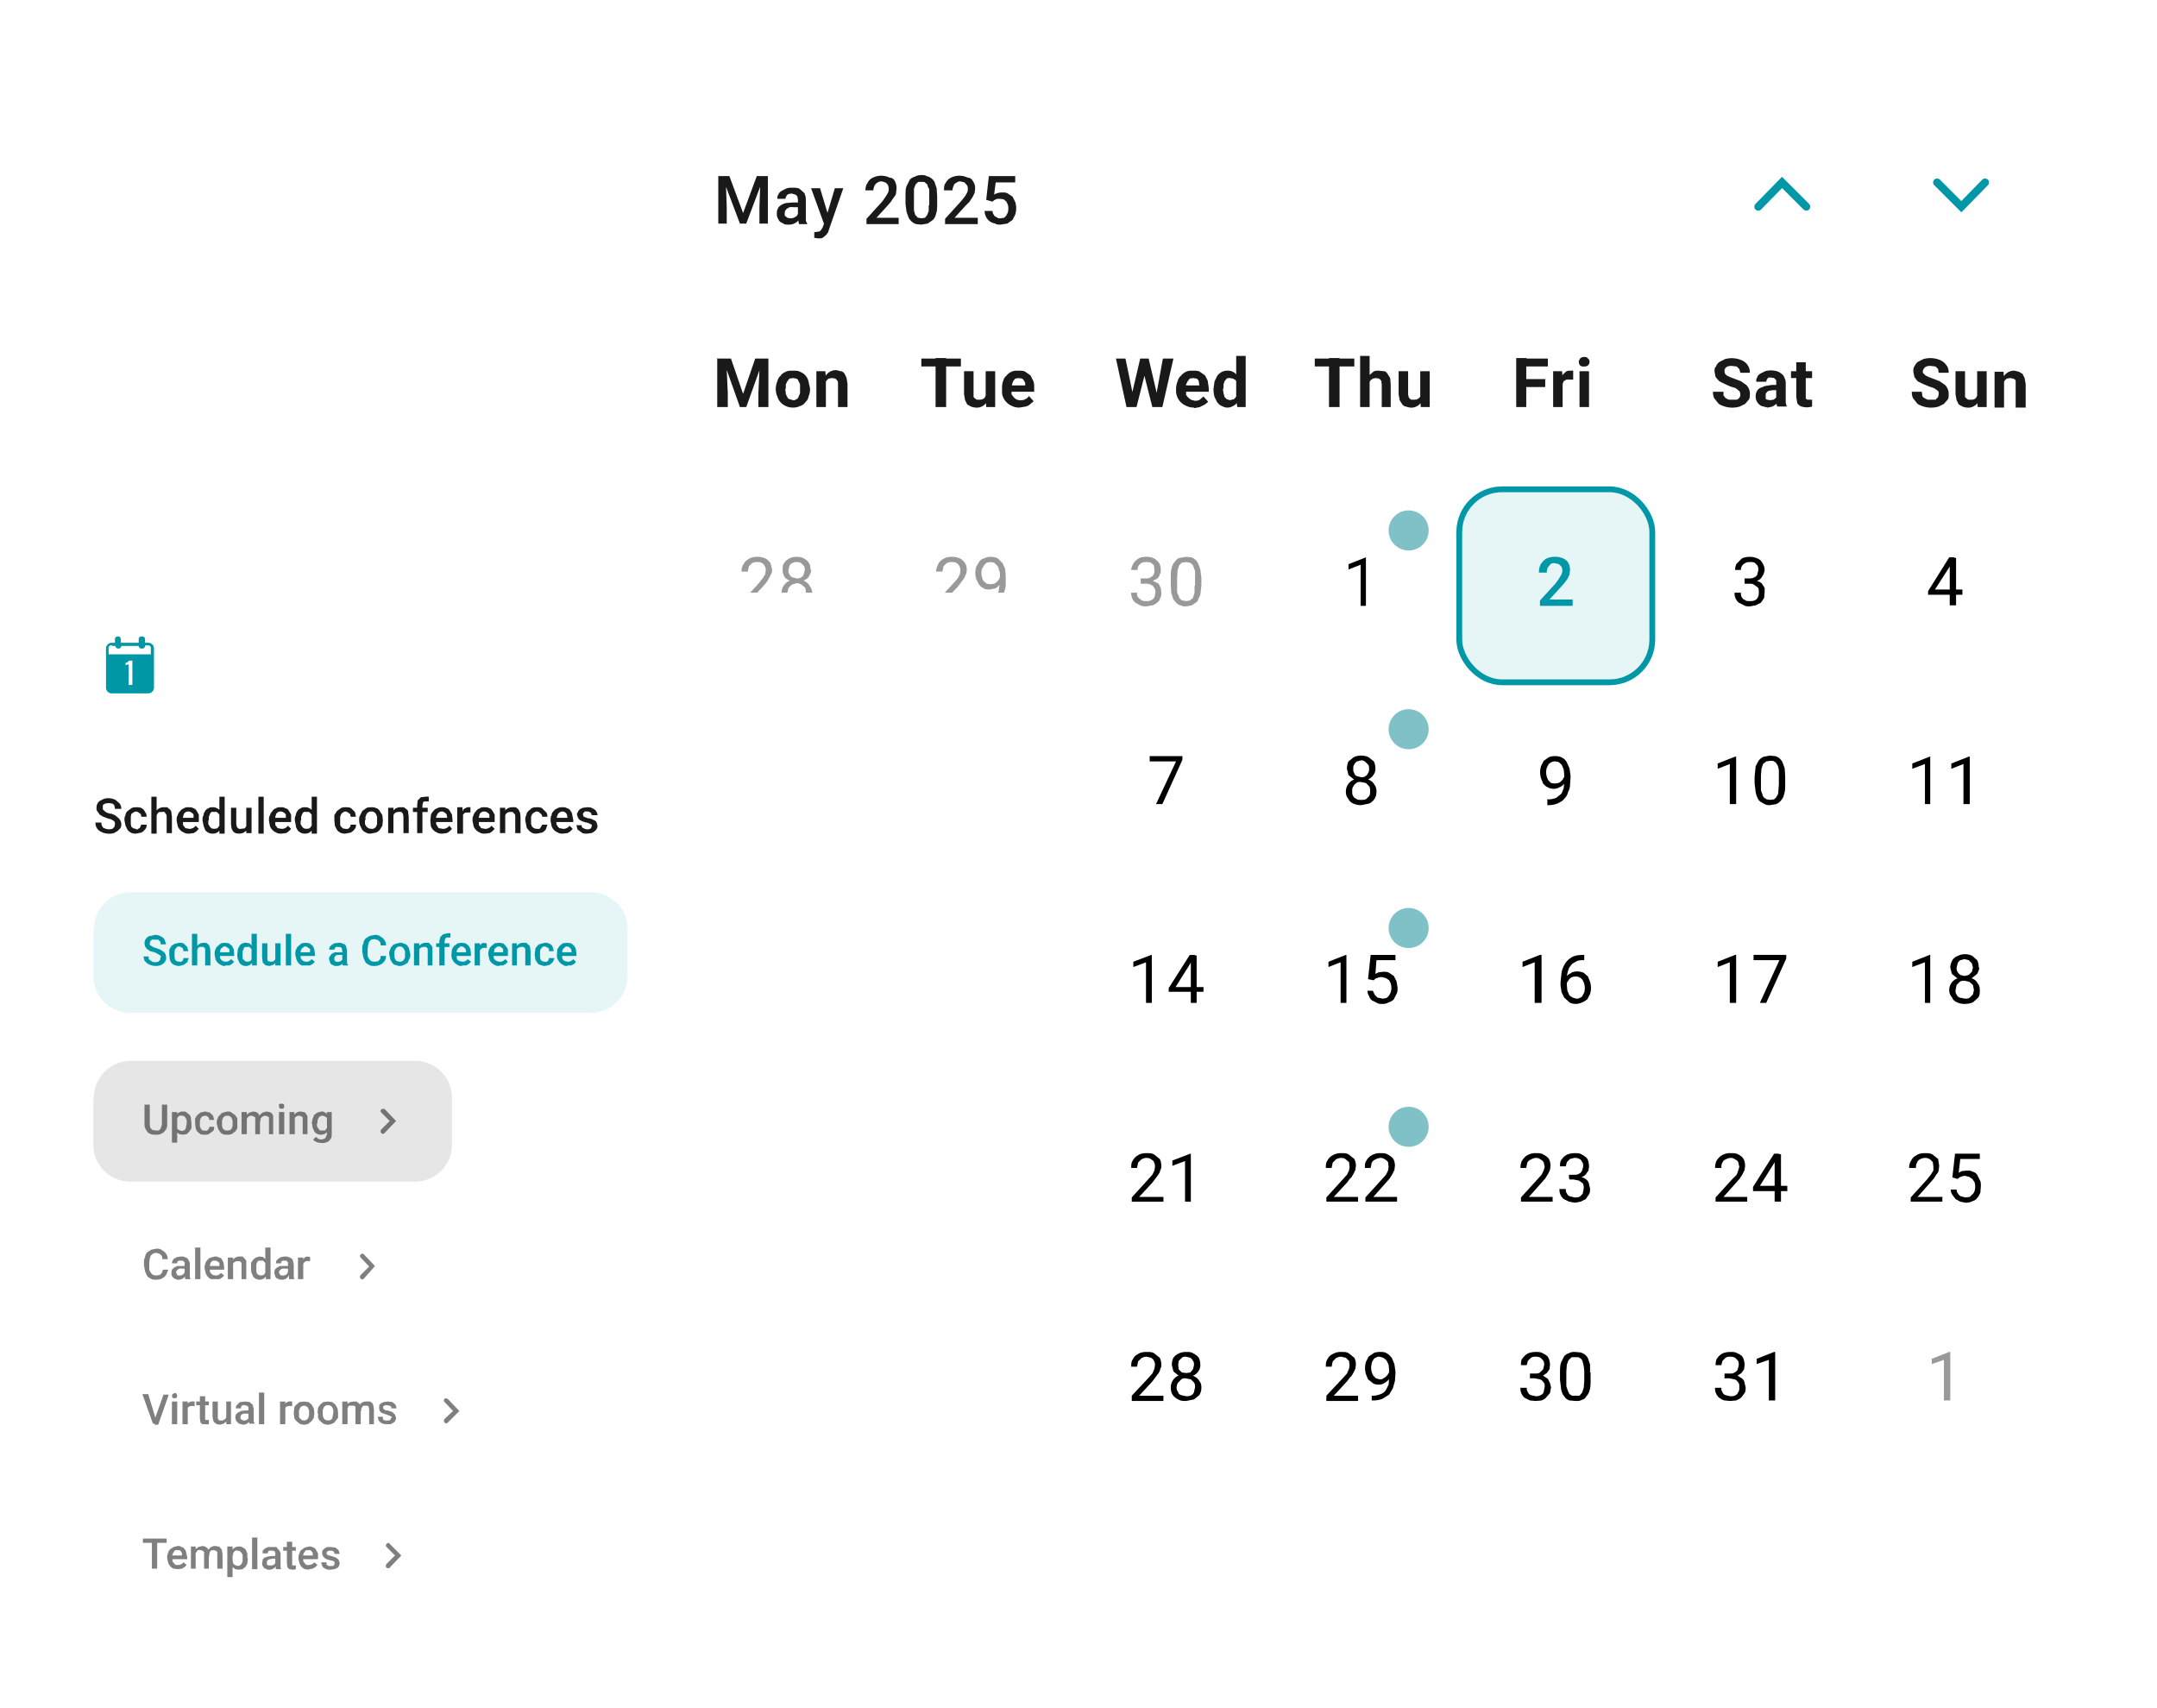 <svg xmlns="http://www.w3.org/2000/svg" xmlns:xlink="http://www.w3.org/1999/xlink" fill="none" viewBox="0 0 409 324"><defs><path id="d" fill="#fff" d="M9.9 114.5c0-2.5 2-4.6 4.6-4.6h183c2.6 0 4.6 2 4.6 4.6v191.8c0 2.5-2 4.5-4.5 4.5H14.5c-2.6 0-4.6-2-4.6-4.5V114.5Z"/></defs><g filter="url(#a)"><rect width="281.8" height="277.4" x="116.4" y="7.8" fill="#fff" rx="7.2"/><path fill="#000" fill-opacity=".9" d="M136.9 30.5h1.4l2.6 7 2.6-7h1.4l-3.4 9h-1.2l-3.4-9Zm-.7 0h1.4l.2 6v3h-1.6v-9Zm8 0h1.4v9H144v-3l.2-6Zm7.1 7.7V35l-.1-.6a1 1 0 0 0-.4-.4l-.7-.2-.6.1a1 1 0 0 0-.4.4l-.2.5h-1.5c0-.3 0-.6.2-.8.1-.3.3-.5.6-.7l.8-.4c.4-.2.8-.2 1.2-.2.5 0 1 0 1.4.2l.9.8c.2.4.3.8.3 1.3v4l.3.6h-1.6l-.1-.5v-.8Zm.2-2.7v.9h-1a3 3 0 0 0-.8 0l-.5.3a1 1 0 0 0-.4.8v.5l.5.4.5.1a1.7 1.7 0 0 0 1.4-.6l.2-.6.5.7c0 .2-.1.3-.3.5 0 .2-.2.4-.4.6a2.4 2.4 0 0 1-1.7.6c-.4 0-.8 0-1.1-.3-.4-.1-.7-.4-.8-.7-.2-.3-.3-.6-.3-1s0-.7.2-1c0-.2.3-.5.6-.7a3 3 0 0 1 1-.4l1.2-.1h1.2Zm5 3.3 1.8-6h1.6l-2.7 7.8-.2.6-.4.5-.6.5a2 2 0 0 1-.9.1 6.5 6.5 0 0 1-.7-.1v-1.1a5.3 5.3 0 0 0 .3 0l.6-.1c.2 0 .3-.2.4-.3l.3-.5.5-1.4Zm-1-6 1.5 5 .3 1.7-1 .2-2.5-6.9h1.6Zm14.9 5.6v1.2h-6.1v-1l3-3.3.7-1 .4-.7a1.8 1.8 0 0 0 0-1.3c-.1-.3-.3-.4-.5-.6l-.7-.2c-.4 0-.7.1-.9.3a1 1 0 0 0-.5.6 2 2 0 0 0-.2.8h-1.5c0-.5.1-1 .4-1.4a2 2 0 0 1 1-1 3.6 3.6 0 0 1 3.2 0c.5 0 .8.3 1 .7.2.4.3.8.3 1.4l-.1.8c0 .3-.2.6-.4.8l-.6.9-.7.8-2 2.2h4.2Zm7.3-4.1v1.5c0 .7 0 1.3-.2 1.8-.1.5-.3.9-.6 1.2l-1 .7-1.2.2-1-.1a2.5 2.5 0 0 1-1.4-1.2l-.4-1.1-.2-1.5v-1.5c0-.8 0-1.4.2-1.9l.6-1.2a2 2 0 0 1 1-.6c.3-.2.8-.3 1.2-.3.4 0 .7 0 1 .2a2.3 2.3 0 0 1 1.5 1.1l.4 1.2.1 1.5Zm-1.5 1.7v-3l-.3-.6c0-.2-.1-.4-.3-.5a1 1 0 0 0-.4-.3h-1.1l-.5.5-.3.8V37l.2.7c0 .2.2.3.3.4.1.2.2.3.4.3l.5.1.7-.1.4-.5.3-.8V36Zm9.2 2.4v1.2h-6.2v-1l3-3.3.8-1 .4-.7a1.8 1.8 0 0 0 0-1.3l-.5-.6-.8-.2c-.3 0-.6.1-.8.3-.3.1-.4.3-.5.6a2 2 0 0 0-.2.8H179c0-.5 0-1 .3-1.4.3-.5.6-.8 1-1a3.6 3.6 0 0 1 3.2 0c.5 0 .8.3 1 .7.3.4.4.8.4 1.4l-.1.8-.4.8-.6.9-.8.8-2 2.2h4.3Zm3-3L187 35l.5-4.5h5v1.2h-3.7l-.3 2.3a3 3 0 0 1 1.5-.4c.4 0 .8 0 1.1.2l.9.6.5 1a4 4 0 0 1 0 2.4l-.5 1-1 .7-1.3.2c-.4 0-.7 0-1-.2a3 3 0 0 1-1-.4 2.5 2.5 0 0 1-1-2h1.5c0 .3.1.6.3.8 0 .2.3.3.5.4.2.2.4.2.7.2l.7-.1.4-.4.3-.6a2.9 2.9 0 0 0 0-1.5l-.3-.6-.5-.4-.7-.1c-.4 0-.7 0-.9.2-.2 0-.3.2-.5.3ZM137 65.1h1.6l2.3 6.7 2.3-6.7h1.6l-3.3 9.2h-1.2L137 65Zm-.9 0h1.6l.3 6.6v2.6h-2V65Zm8 0h1.6v9.2h-1.9v-2.6l.3-6.6Zm3 5.8c0-.6.1-1 .3-1.5.1-.4.3-.8.6-1 .2-.4.6-.6 1-.8.4-.2.8-.2 1.3-.2.6 0 1 0 1.4.2.4.2.8.4 1 .7.3.3.5.7.6 1.1l.3 1.4v.1c0 .5-.1 1-.3 1.4 0 .4-.3.8-.6 1.1-.2.3-.6.6-1 .7-.4.2-.8.3-1.3.3-.6 0-1-.1-1.4-.3a2.8 2.8 0 0 1-1.6-1.8c-.2-.4-.3-.9-.3-1.4Zm1.8 0 .1.8c0 .3.2.5.3.7 0 .2.2.3.4.4l.7.2c.2 0 .4 0 .6-.2.2 0 .3-.2.4-.4l.3-.7V70a2 2 0 0 0-.3-.6c0-.2-.2-.4-.4-.5l-.7-.1-.6.1-.4.5-.3.6v.8Zm7.7-2v5.4h-1.8v-6.8h1.7l.1 1.4Zm-.2 1.7h-.5c0-.5 0-1 .2-1.3l.5-1a2.3 2.3 0 0 1 2-1l.8.2c.3 0 .5.2.7.4l.4.8.2 1.2v4.4h-1.8v-4.4c0-.3 0-.5-.2-.7l-.3-.3-.6-.1-.7.1-.4.4a2 2 0 0 0-.2.6l-.1.7Zm58 2.2 1.8-7.7h1l.3 1.3-2 7.9h-1l-.1-1.5Zm-1-7.7 1.6 7.7-.2 1.5h-1.2l-2-9.2h1.9Zm5.7 7.7 1.4-7.7h2l-2.1 9.2h-1.2l-.1-1.5Zm-1.3-7.7 1.8 7.7v1.5h-1.1l-2-7.9.3-1.3h1Zm8.6 9.3c-.5 0-1-.1-1.4-.3a3.1 3.1 0 0 1-2-3v-.2c0-.6.1-1 .3-1.5.1-.4.3-.8.6-1 .3-.4.6-.6 1-.8.4-.2.8-.2 1.3-.2s1 0 1.3.2l1 .7.5 1 .2 1.4v.7h-5.4v-1.2h3.6v-.1l-.1-.7a1 1 0 0 0-.4-.5l-.7-.1-.6.1-.4.5-.3.6v2l.4.5.5.4.7.2c.4 0 .7 0 1-.2l.7-.6.9 1-.6.5-1 .5-1 .2Zm8-1.6v-8.2h1.8v9.7h-1.6l-.2-1.5Zm-4.3-1.8v-.2l.2-1.4.5-1a2.3 2.3 0 0 1 2-1 2 2 0 0 1 1.8 1l.5 1 .3 1.4v.3l-.3 1.3a4 4 0 0 1-.5 1c-.2.3-.5.6-.8.7a2 2 0 0 1-2.1 0c-.4-.1-.6-.4-.9-.7l-.5-1a5 5 0 0 1-.2-1.4Zm1.8-.2v.2l.1.7.2.7.4.4.6.2.8-.2.5-.6.1-.9v-1.5l-.3-.6-.5-.3-.6-.1a1 1 0 0 0-.6.1l-.4.5-.2.6v.8Zm98.1 1.1-.1-.5-.3-.3-.5-.4-1-.3-1.1-.5-1-.5-.7-.8-.2-1c0-.4 0-.8.3-1 .1-.4.4-.7.7-.9l1-.5a4.8 4.8 0 0 1 3.1.2c.5.2 1 .6 1.2 1 .3.4.4.9.4 1.4H330l-.2-.7-.5-.5-.9-.1a2 2 0 0 0-.8.1 1 1 0 0 0-.5.4 1 1 0 0 0-.1.6l.1.4.3.3.6.3.8.3 1.3.5 1 .7a2.3 2.3 0 0 1 .7 1.8c0 .4 0 .7-.2 1l-.7.8-1 .5a5 5 0 0 1-4-.5l-.8-1c-.2-.3-.3-.8-.3-1.3h2v.7l.4.5.6.3h1.5a1 1 0 0 0 .7-1Zm6.8.8v-3.5l-.4-.4-.6-.1h-.5l-.3.4-.1.4H333c0-.3 0-.6.2-.8 0-.3.3-.5.5-.7l1-.5a4 4 0 0 1 2.5.1c.4.2.8.5 1 .8.2.4.4.8.4 1.3v3.8l.2.7H337l-.2-.6v-.9Zm.3-2.6v1h-1l-.6.1c-.2 0-.4.2-.5.3l-.2.3v.8c0 .2.2.3.3.3l.5.1.7-.1.5-.4.1-.5.5.8a3.2 3.2 0 0 1-.7 1l-.6.4-.9.2-1.2-.3a2 2 0 0 1-1.1-1.7c0-.4 0-.7.2-1 .1-.3.3-.5.6-.7l1-.4 1.3-.2h1Zm6.5-2.6v1.3h-4v-1.3h4Zm-3-1.7h1.8v6.9l.3.2h.4a3.2 3.2 0 0 0 .5 0v1.3a3.4 3.4 0 0 1-2 0c-.4-.1-.6-.4-.8-.6l-.2-1.2v-6.6Zm-161.2-.7v9.2h-2V65h2Zm2.8 0v1.5h-7.5v-1.5h7.5Zm4.7 7.5v-5.1h1.8v6.8H187l-.1-1.7Zm.2-1.4h.5c0 .5 0 .9-.2 1.3a3 3 0 0 1-.4 1 2.2 2.2 0 0 1-2 .9 3 3 0 0 1-.9-.2l-.7-.4-.4-.8-.2-1.1v-4.4h1.8v4.9l.3.3.3.2h.4c.4 0 .6 0 .9-.2.2-.1.3-.3.4-.6l.2-.9Zm6.2 3.2c-.5 0-1-.1-1.4-.3a3.1 3.1 0 0 1-1.7-1.7c-.2-.4-.2-.8-.2-1.3v-.2c0-.6 0-1 .2-1.5.1-.4.3-.8.6-1 .3-.4.6-.6 1-.8.4-.2.9-.2 1.3-.2.5 0 1 0 1.3.2l1 .7.5 1c.2.4.2.9.2 1.4v.7h-5.4v-1.2h3.7v-.1c0-.3 0-.5-.2-.7a1 1 0 0 0-.4-.5l-.7-.1-.6.1-.4.5-.2.6-.1.9v1l.4.5a1.5 1.5 0 0 0 1.3.6c.3 0 .6 0 .9-.2.3-.1.5-.3.7-.6l.9 1-.6.5a2 2 0 0 1-.9.5l-1.2.2Zm96.1-9.3v9.2h-1.9V65h2Zm3.6 4v1.4h-4V69h4.1Zm.5-4v1.5h-4.6v-1.5h4.6Zm2.8 3.9v5.3h-1.8v-6.8h1.7l.1 1.5Zm2-1.6v1.7a4.3 4.3 0 0 0-.6 0 2 2 0 0 0-.7 0l-.5.3-.2.5-.1.6-.4-.1.1-1.2.4-1 .6-.6c.3-.2.6-.2.9-.2a2 2 0 0 1 .5 0Zm3 0v6.9h-1.8v-6.8h1.8Zm-2-1.7.3-.6c.2-.2.5-.3.8-.3.3 0 .5 0 .7.3.2.1.3.4.3.6 0 .3-.1.5-.3.7a1 1 0 0 1-.7.2 1 1 0 0 1-.8-.2.9.9 0 0 1-.2-.7Zm-45.3-.6v9.2h-2V65h2Zm2.8 0v1.5h-7.5v-1.5h7.5Zm2.9-.5v9.7h-1.8v-9.7h1.8Zm-.3 6h-.5c0-.4 0-.9.2-1.3l.5-1 .8-.7c.3-.2.7-.2 1-.2l1 .1c.3 0 .5.2.7.5l.5.8.1 1.2v4.3H262V70l-.1-.7-.4-.4-.6-.1-.6.1-.5.4-.2.6v.7Zm9.9 2v-5.1h1.8v6.8h-1.7l-.1-1.7Zm.2-1.4h.5l-.1 1.3a3 3 0 0 1-.5 1 2.2 2.2 0 0 1-2 .9 3 3 0 0 1-.8-.2c-.3 0-.5-.2-.7-.4l-.5-.8-.2-1.1v-4.4h1.8v4.4l.1.5.2.3.3.2h.4c.4 0 .7 0 .9-.2.2-.1.4-.3.5-.6v-.9Zm98.1.7v-.5l-.3-.3-.6-.4-.9-.3-1.2-.5-1-.5-.6-.8-.2-1c0-.4 0-.8.2-1 .2-.4.4-.7.7-.9l1-.5a4.8 4.8 0 0 1 3.2.2c.5.2.9.6 1.2 1 .3.4.4.9.4 1.4h-1.9l-.1-.7-.5-.5-.9-.1a2 2 0 0 0-.8.1 1 1 0 0 0-.5.4 1 1 0 0 0-.2.6c0 .1 0 .3.2.4l.3.3.6.3.8.3 1.3.5 1 .7a2.4 2.4 0 0 1 .7 1.8c0 .4 0 .7-.2 1l-.7.8-1 .5a5 5 0 0 1-4-.5l-.8-1c-.2-.3-.3-.8-.3-1.3h1.9l.1.7c0 .2.2.4.4.5l.6.3h1.5l.5-.5.1-.5Zm7.3.7v-5.1h1.8v6.8H375l-.1-1.7Zm.2-1.4h.5c0 .5 0 .9-.2 1.3a3 3 0 0 1-.4 1 2.2 2.2 0 0 1-2 .9 3 3 0 0 1-.9-.2l-.7-.4-.4-.8-.2-1.1v-4.4h1.8v4.9l.3.3.3.2h.4c.4 0 .7 0 .9-.2.2-.1.3-.3.4-.6l.2-.9ZM380 69v5.4h-1.8v-6.8h1.7l.1 1.4Zm-.3 1.7h-.4l.1-1.3.6-1a2.3 2.3 0 0 1 2-1l.8.2.7.4.4.8.2 1.2v4.4h-1.9v-5.2c-.2-.1-.3-.3-.5-.3l-.5-.1-.7.1-.4.4-.3.6v.7Z"/><path fill="#000" fill-opacity=".4" d="M146.8 111v1h-6v-.9l3-3.3.8-1 .5-.8.1-.7c0-.3 0-.6-.2-.8a1 1 0 0 0-.5-.6c-.3-.2-.6-.2-.9-.2a2 2 0 0 0-1 .2l-.6.6-.2 1h-1.2c0-.5.1-1 .4-1.4a2 2 0 0 1 1-1c.4-.3 1-.4 1.6-.4.6 0 1 .1 1.5.3.4.2.7.5 1 .9l.3 1.2c0 .3 0 .6-.2.9l-.4.8-.5.8-.7.8-2.4 2.6h4.6Zm7.2-1.5c0 .5-.2 1-.4 1.4-.3.4-.6.7-1 .9l-1.5.3c-.6 0-1-.1-1.5-.3-.5-.2-.8-.5-1-.9-.3-.4-.4-.9-.4-1.4a2.4 2.4 0 0 1 .8-1.8c.2-.2.5-.4.9-.5.3-.2.7-.2 1.1-.2.6 0 1.1 0 1.5.3.5.2.8.5 1 .9.3.4.5.8.5 1.3Zm-1.2 0c0-.4 0-.7-.2-1l-.6-.5c-.3-.2-.6-.3-1-.3l-.9.3-.6.6-.2.9c0 .3 0 .6.2.9l.6.5c.3.2.6.2 1 .2.3 0 .6 0 .9-.2l.6-.5.2-1Zm1-4.3c0 .5-.2.8-.4 1.2-.2.4-.6.6-1 .8a3 3 0 0 1-1.3.3 3 3 0 0 1-1.4-.3c-.4-.2-.8-.4-1-.8-.2-.4-.3-.7-.3-1.2s0-1 .3-1.3c.2-.4.6-.7 1-.9.4-.2.8-.3 1.4-.3.5 0 1 .1 1.3.3.4.2.8.5 1 .9.2.3.3.8.3 1.3Zm-1.2 0c0-.3 0-.5-.2-.8l-.5-.5c-.3-.2-.5-.2-.8-.2-.4 0-.6 0-.8.2-.3 0-.5.3-.6.5l-.2.8c0 .3 0 .6.2.8.1.3.3.5.6.6l.8.2c.3 0 .5 0 .8-.2.2-.1.4-.3.5-.6l.2-.8Z"/><path fill="#000" d="M144.6 178.2v9.1h-1.1v-7.7l-2.4.9v-1l3.3-1.3h.2Zm9.6 8.2v1h-6v-.9l3-3.3.9-1 .4-.8.1-.7c0-.3 0-.6-.2-.9l-.5-.5c-.3-.2-.5-.3-.9-.3a2 2 0 0 0-1 .3c-.3.1-.5.3-.6.6l-.2 1H148c0-.5.2-1 .4-1.4a2 2 0 0 1 1-1c.4-.3 1-.4 1.6-.4.6 0 1 0 1.5.3l1 .8c.2.4.3.8.3 1.3 0 .3 0 .6-.2.8l-.3.9-.6.8-.6.7-2.5 2.7h4.6Zm-7.4 75.4v1h-6v-1l3-3.2.8-1 .5-.9.1-.7c0-.3 0-.5-.2-.8l-.5-.6-.9-.2a2 2 0 0 0-1 .3c-.3.1-.5.3-.6.6l-.2 1h-1.2c0-.5.1-1 .4-1.4.2-.5.5-.8 1-1 .4-.3 1-.4 1.6-.4.6 0 1 0 1.5.3l1 .8c.1.4.3.8.3 1.3 0 .3 0 .5-.2.8 0 .3-.2.6-.4.8l-.5.8-.7.8-2.4 2.7h4.6Zm5.9-8.2v1c-.7 0-1.2 0-1.6.3-.4.2-.7.4-1 .8l-.5 1-.2 1.3v1.4l.2 1c0 .4.2.6.4.8.2.2.3.4.6.5l.6.2c.3 0 .5 0 .7-.2.2 0 .4-.2.6-.4l.3-.7a3 3 0 0 0-.3-2.3 1.5 1.5 0 0 0-1.3-.6c-.3 0-.6 0-.9.2a2 2 0 0 0-.6.6l-.3.9h-.7c.1-.5.2-1 .4-1.2.1-.4.3-.6.6-.9l.8-.4a3 3 0 0 1 2.1 0l.8.8.5 1a3.9 3.9 0 0 1 0 2.2c-.2.4-.3.8-.6 1-.2.3-.5.5-.9.7a3 3 0 0 1-1.2.2c-.5 0-1 0-1.3-.3l-.9-.8-.5-1.1c-.2-.4-.2-.8-.2-1.3v-.5c0-.7 0-1.3.2-1.9a5 5 0 0 1 .6-1.7 4 4 0 0 1 1.4-1.2c.6-.3 1.3-.4 2.2-.4ZM146 145.3l-1-.2.5-4.6h4.7v1h-3.7l-.3 2.6.6-.3 1-.1c.4 0 .7 0 1 .2.4.1.7.3 1 .6l.5 1 .1 1.2-.1 1.2c-.2.4-.3.7-.6 1-.2.3-.5.5-.9.6-.3.2-.8.3-1.2.3-.4 0-.8 0-1-.2-.4 0-.7-.2-1-.5l-.6-.7-.3-1.2h1.1c0 .4.2.7.3 1l.6.4c.3.2.5.2.9.2l.7-.1.5-.4.4-.7a2.9 2.9 0 0 0 0-1.7l-.4-.6c-.1-.2-.3-.3-.6-.4l-.7-.2a2 2 0 0 0-1 .2l-.5.4Zm.8 78.7v1h-6v-.8l3-3.3.8-1 .5-.8.1-.7c0-.3 0-.6-.2-.9l-.5-.5-.9-.3a2 2 0 0 0-1 .3c-.3.1-.5.3-.6.6l-.2 1h-1.2c0-.5.1-1 .4-1.4a2 2 0 0 1 1-1c.4-.3 1-.4 1.6-.4.6 0 1 0 1.5.3l1 .8c.1.4.3.8.3 1.3 0 .3 0 .6-.2.8 0 .3-.2.6-.4.8l-.5.8-.7.8-2.4 2.7h4.6Zm7.4 0v1h-6v-.8l3-3.3.9-1 .4-.8.1-.7c0-.3 0-.6-.2-.9l-.5-.5c-.3-.2-.5-.3-.9-.3a2 2 0 0 0-1 .3c-.3.1-.5.3-.6.6l-.2 1H148c0-.5.2-1 .4-1.4a2 2 0 0 1 1-1c.4-.3 1-.4 1.6-.4.6 0 1 0 1.5.3l1 .8c.2.4.3.8.3 1.3 0 .3 0 .6-.2.8 0 .3-.2.6-.3.8l-.6.8-.6.8-2.5 2.7h4.6Z"/><path fill="#000" fill-opacity=".4" d="M216.3 106.8h.8c.5 0 .8 0 1-.2.3-.1.5-.3.6-.5.2-.3.2-.5.2-.8l-.1-1-.6-.5a2 2 0 0 0-.8-.1c-.4 0-.7 0-1 .2a1.4 1.4 0 0 0-.7 1.3h-1.2c0-.4.2-.9.4-1.2.2-.4.6-.7 1-1 .4-.2.9-.3 1.5-.3.5 0 1 .1 1.4.3.4.2.7.5 1 .9.2.3.3.8.3 1.4 0 .2 0 .5-.2.7 0 .3-.2.5-.4.8l-1 .5c-.3.2-.7.2-1.2.2h-1v-.7Zm0 1v-.7h1c.6 0 1 0 1.4.2l1 .5.4.8.1.8c0 .4 0 .8-.2 1.1-.1.4-.3.7-.6.9a2 2 0 0 1-.9.5l-1.1.2c-.4 0-.8 0-1.2-.2l-.9-.5a2.3 2.3 0 0 1-.8-1.9h1.1c0 .4 0 .6.2.9l.6.5c.3.2.6.2 1 .2.3 0 .6 0 .9-.2.2 0 .4-.3.6-.5l.2-1c0-.3-.1-.7-.3-.9a1 1 0 0 0-.6-.5c-.3-.2-.7-.2-1-.2h-.9Zm11.5-1.1v1.4l-.2 1.8-.6 1.3-1 .7-1.1.2c-.4 0-.7 0-1-.2-.3 0-.5-.2-.8-.4l-.6-.7-.4-1.2-.1-1.5v-1.4c0-.8 0-1.4.2-2 .1-.4.3-.8.6-1.1.2-.3.5-.6.9-.7l1.2-.2 1 .1a2.2 2.2 0 0 1 1.3 1.2l.4 1.1.2 1.6Zm-1.2 1.5v-2.8l-.3-.8c0-.2-.2-.4-.3-.5-.2-.2-.3-.3-.5-.3l-.6-.1-.8.1-.5.5-.3.9-.1 1.3v2.8c0 .3.2.6.3.8 0 .3.2.5.3.6.1.1.3.3.5.3l.6.1.7-.1.6-.5.3-1v-1.3Z"/><path fill="#000" d="M218.4 178.2v9.1h-1.1v-7.7l-2.4.9v-1l3.4-1.3h.1Zm9.8 6v1h-6.6v-.7l4-6.3h1l-1 1.8-2.7 4.3h5.3Zm-1.3-6v9.1h-1.1v-9h1.1Zm-6.3 83.6v1h-6v-1l3-3.2.9-1 .4-.9.1-.7c0-.3 0-.5-.2-.8 0-.2-.3-.4-.5-.6l-.9-.2a2 2 0 0 0-1 .3l-.6.6-.2 1h-1.1c0-.5 0-1 .3-1.4a2 2 0 0 1 1-1c.4-.3 1-.4 1.6-.4.6 0 1.1 0 1.5.3l1 .8c.2.4.3.8.3 1.3 0 .3 0 .5-.2.8 0 .3-.2.6-.3.8l-.6.8-.6.8-2.5 2.7h4.6Zm7.2-1.6c0 .6-.1 1-.4 1.5l-1 .8-1.5.3c-.6 0-1 0-1.5-.3-.4-.2-.8-.5-1-.8-.3-.4-.4-.9-.4-1.5a2.4 2.4 0 0 1 1.7-2.3l1.2-.2c.5 0 1 .2 1.5.4.4.2.8.5 1 .9.3.3.4.8.4 1.2Zm-1.2 0c0-.3 0-.6-.2-.9l-.6-.6-1-.2c-.3 0-.6 0-.8.2l-.6.6c-.2.3-.3.6-.3 1 0 .3.1.6.3.8 0 .3.3.5.6.6l.9.2c.3 0 .7 0 1-.2.2-.1.4-.3.5-.6l.2-.9Zm1-4.2c0 .4-.1.8-.4 1.2a2 2 0 0 1-1 .8 3 3 0 0 1-1.3.3 3 3 0 0 1-1.4-.3l-1-.8-.3-1.2c0-.6.1-1 .3-1.4.3-.4.6-.6 1-.8.4-.2.9-.3 1.4-.3.5 0 1 0 1.4.3.4.2.7.4 1 .8.2.4.3.8.3 1.4Zm-1.2 0c0-.3 0-.6-.2-.8-.1-.3-.3-.4-.5-.6l-.8-.2c-.3 0-.6 0-.8.2l-.6.6-.1.8.1.8.6.6.8.1.8-.1.5-.6.2-.8Zm-2.2-115.5v.7l-3.8 8.4h-1.2l3.8-8.1h-5v-1h6.2Zm-3.6 83.5v1h-6v-.8l3-3.3.9-1 .4-.8.1-.7c0-.3 0-.6-.2-.9 0-.2-.3-.4-.5-.5-.2-.2-.5-.3-.9-.3a2 2 0 0 0-1 .3l-.6.6-.2 1h-1.1c0-.5 0-1 .3-1.4.2-.4.6-.8 1-1 .4-.3 1-.4 1.6-.4.6 0 1.1 0 1.5.3l1 .8c.2.4.3.8.3 1.3 0 .3 0 .6-.2.8 0 .3-.2.6-.3.8l-.6.8-.6.8-2.5 2.7h4.6Zm5.2-8.1v9.1h-1.1v-7.7l-2.4.9v-1l3.4-1.3h.1Zm105-109.1h.8c.4 0 .7 0 1-.2.3-.1.5-.3.6-.5l.2-.8c0-.4 0-.7-.2-1l-.5-.5a2 2 0 0 0-.9-.1c-.3 0-.6 0-.9.2a1.4 1.4 0 0 0-.8 1.3H329c0-.4.1-.9.3-1.2l1-1a3.7 3.7 0 0 1 2.9 0c.5.2.8.5 1 .9.2.3.4.8.4 1.4l-.2.7-.5.8a2 2 0 0 1-.9.5c-.3.2-.8.2-1.2.2h-1v-.7Zm0 1v-.7h1c.5 0 1 0 1.4.2.4.1.7.3.9.5l.5.8v.8l-.1 1.1-.6.9-1 .5-1.1.2c-.4 0-.8 0-1.1-.2l-1-.5a2.3 2.3 0 0 1-.8-1.9h1.2c0 .4 0 .6.2.9.1.2.3.4.6.5.2.2.5.2.9.2s.7 0 1-.2c.2 0 .4-.3.5-.5.2-.3.2-.6.2-1 0-.3 0-.7-.2-.9l-.7-.5c-.3-.2-.6-.2-1-.2h-.8Zm-1.6 70.4v9.1H328v-7.7l-2.3.9v-1l3.3-1.3h.2Zm9.5 0v.7l-3.8 8.4h-1.2l3.7-8.1h-4.9v-1h6.2ZM327 257.6h.9c.4 0 .7 0 1-.2.3-.2.5-.3.6-.6l.2-.8c0-.3 0-.6-.2-.9l-.5-.5a2 2 0 0 0-1-.2c-.2 0-.5 0-.8.2l-.6.6-.2.8h-1.1c0-.5.1-1 .3-1.3.3-.4.6-.7 1-.9.4-.2 1-.3 1.5-.3s1 0 1.4.3c.5.2.8.4 1 .8.2.4.3.9.3 1.4l-.1.8-.5.7-.9.6-1.3.2h-1v-.7Zm0 1v-.8h1l1.5.2.9.6c.2.2.4.5.4.8l.2.8c0 .4 0 .8-.2 1.1l-.6.8c-.3.3-.6.4-1 .6l-1.1.1-1.1-.1a3 3 0 0 1-1-.5 2.3 2.3 0 0 1-.8-1.9h1.2c0 .3 0 .6.2.8.1.3.3.5.6.6l.9.2c.4 0 .7 0 1-.2.2-.1.4-.3.5-.6.2-.2.2-.5.2-1 0-.3 0-.6-.2-.8-.2-.3-.4-.5-.7-.6l-1-.2h-.8Zm9.6-5v9.1h-1.2V255l-2.3.8v-1l3.3-1.3h.2Zm-7.4-113.1v9.1H328V142l-2.3.9v-1l3.3-1.3h.2Zm9.3 3.9v1.3c0 .8 0 1.4-.2 2-.1.5-.3.9-.6 1.2-.2.3-.5.5-.9.7l-1.2.2c-.3 0-.6 0-1-.2l-.7-.4c-.3-.2-.5-.4-.6-.7a4 4 0 0 1-.4-1.2l-.2-1.6v-1.3l.2-2 .6-1.1c.3-.3.6-.6 1-.7l1.1-.2 1 .1a2.2 2.2 0 0 1 1.4 1.2l.4 1.1.1 1.6Zm-1.2 1.5v-2.8l-.2-.8-.4-.6-.5-.3h-.6l-.7.1-.6.5-.3.9-.1 1.3v2.8l.3.8c0 .3.2.4.3.6l.5.3.6.1.8-.1c.2-.2.4-.3.5-.6.2-.2.3-.5.3-.9l.1-1.3Zm-6 78.1v1h-6v-.8l3-3.3 1-1 .3-.8.2-.7-.2-.9a1 1 0 0 0-.6-.5c-.2-.2-.5-.3-.8-.3a2 2 0 0 0-1 .3c-.3.1-.5.3-.6.6-.2.3-.2.6-.2 1h-1.2c0-.5.1-1 .3-1.4.3-.4.6-.8 1-1a3 3 0 0 1 1.7-.4c.6 0 1 0 1.5.3.4.2.7.5.9.8.2.4.3.8.3 1.3l-.1.8-.4.8-.5.8-.7.8-2.4 2.7h4.5Zm7.6-2v1h-6.5v-.8l4-6.3h1l-1 1.8-2.7 4.3h5.2Zm-1.2-6v9h-1.2v-9h1.2Z"/><path fill="#000" fill-opacity=".4" d="M183.7 111v1h-6v-.9l3-3.3.9-1 .4-.8.1-.7c0-.3 0-.6-.2-.8a1 1 0 0 0-.5-.6c-.3-.2-.5-.2-.9-.2a2 2 0 0 0-1 .2l-.6.6-.2 1h-1.2c0-.5.2-1 .4-1.4a2 2 0 0 1 1-1c.4-.3 1-.4 1.6-.4.6 0 1 .1 1.5.3.4.2.7.5 1 .9a2.6 2.6 0 0 1 .2 2l-.4.9-.6.8-.6.8-2.5 2.6h4.6Zm2.6 0a4 4 0 0 0 1.7-.3c.4-.2.8-.4 1-.8.2-.3.4-.6.4-1l.2-1.3v-1.4c0-.4 0-.7-.2-1 0-.4-.2-.7-.4-.9l-.5-.5-.7-.1-.7.1-.5.5-.4.7a3 3 0 0 0 .3 2.3l.6.5.7.1.7-.1a2 2 0 0 0 1-1c.2-.3.2-.5.2-.7h.6c0 .3 0 .6-.2 1a3.1 3.1 0 0 1-1.4 1.6l-1.1.2c-.5 0-.8 0-1.2-.3-.3-.1-.6-.4-.8-.7l-.5-1a4.1 4.1 0 0 1 0-2.3l.6-1c.2-.3.5-.5.9-.6a3 3 0 0 1 1.2-.3c.5 0 1 .1 1.4.3l.9.9.5 1.1.1 1.4v1.9c-.1.4-.2 1-.4 1.3a3.5 3.5 0 0 1-2 2.1c-.5.2-1.2.3-2 .3v-1Z"/><path fill="#000" d="M181.5 178.2v9.1h-1.1v-7.7l-2.4.9v-1l3.3-1.3h.2Zm5.3 4h.8c.4 0 .8 0 1-.2.3-.1.5-.3.6-.6.2-.2.2-.5.2-.8l-.1-.8c-.2-.3-.3-.5-.6-.6a2 2 0 0 0-.9-.2l-.8.2a1.4 1.4 0 0 0-.8 1.4H185c0-.5.2-.9.4-1.3.2-.3.5-.7 1-.9.4-.2.9-.3 1.4-.3.6 0 1 0 1.5.3l1 .8c.2.4.3.9.3 1.5 0 .2 0 .4-.2.7 0 .3-.2.5-.5.7-.2.3-.5.4-.8.6l-1.3.2h-1v-.7Zm0 1v-.7h1c.6 0 1 0 1.4.2l1 .5.4.8.1.8c0 .4 0 .8-.2 1.1-.1.4-.3.6-.6.9l-.9.5-1.1.2-1.2-.2-.9-.5a2.3 2.3 0 0 1-.8-1.9h1.1c0 .3 0 .6.2.9l.6.5 1 .2c.3 0 .6 0 .9-.2l.6-.5.2-1c0-.4-.1-.7-.3-1l-.6-.5-1-.1h-.9Zm-3.1 78.6v1h-6v-1l3-3.2.9-1 .4-.9.1-.7c0-.3 0-.5-.2-.8l-.5-.6-.9-.2a2 2 0 0 0-1 .3c-.3.1-.5.3-.6.6l-.2 1h-1.2c0-.5.2-1 .4-1.4.2-.5.5-.8 1-1 .4-.3 1-.4 1.6-.4.6 0 1 0 1.5.3l1 .8c.2.4.3.8.3 1.3 0 .3 0 .5-.2.8 0 .3-.2.6-.3.8l-.6.8-.6.8-2.5 2.7h4.6Zm7.3-8.2v.6l-3.8 8.5H186l3.8-8.2h-5v-1h6.2Zm-5.1-113.1v1c-.6 0-1.2 0-1.6.3l-1 .8-.5 1.1-.1 1.3v1.3l.1 1c.1.4.2.7.4.9l.6.4c.2.2.4.2.6.2l.7-.1.6-.5.3-.6a3 3 0 0 0 0-1.7 2 2 0 0 0-.3-.6 1.5 1.5 0 0 0-1.3-.7l-.9.3a2 2 0 0 0-.6.6c-.2.2-.3.5-.3.8h-.6c0-.5.1-.9.3-1.2.1-.3.3-.6.6-.8l.8-.5a3 3 0 0 1 2.1.1l.8.7.5 1a3.9 3.9 0 0 1 0 2.3 2 2 0 0 1-.6 1 2 2 0 0 1-.9.6 3 3 0 0 1-1.2.3 2.6 2.6 0 0 1-2.2-1.1l-.5-1.2-.2-1.2v-.6c0-.6 0-1.3.2-1.9a5 5 0 0 1 .7-1.6c.3-.5.7-1 1.3-1.2.6-.3 1.3-.5 2.2-.5Zm-2.2 83.5v1h-6v-.8l3-3.3.9-1 .4-.8.1-.7c0-.3 0-.6-.2-.9l-.5-.5c-.3-.2-.5-.3-.9-.3a2 2 0 0 0-1 .3c-.3.1-.5.3-.6.6l-.2 1h-1.2c0-.5.2-1 .4-1.4a2 2 0 0 1 1-1c.4-.3 1-.4 1.6-.4.6 0 1 0 1.5.3l1 .8c.2.4.3.8.3 1.3 0 .3 0 .6-.2.8 0 .3-.2.6-.3.8l-.6.8-.6.8-2.5 2.7h4.6Zm3.1-4.1h.8c.4 0 .8 0 1-.2.3-.1.5-.3.6-.6.2-.2.2-.5.2-.8l-.1-.8c-.2-.3-.3-.5-.6-.6a2 2 0 0 0-.9-.2l-.8.2c-.3.2-.5.3-.6.6l-.2.8H185c0-.5.2-.9.4-1.3s.5-.7 1-.9c.4-.2.9-.3 1.4-.3.6 0 1 0 1.5.3l1 .8c.2.4.3.9.3 1.5 0 .2 0 .4-.2.7 0 .3-.2.5-.5.7-.2.3-.5.4-.8.6l-1.3.2h-1v-.7Zm0 1v-.7h1c.6 0 1 0 1.4.2l1 .5.4.8.1.8c0 .4 0 .8-.2 1.1l-.6.9-.9.5-1.1.2-1.2-.2-.9-.5a2.3 2.3 0 0 1-.8-1.9h1.1c0 .3 0 .6.2.8l.6.6 1 .2c.3 0 .6 0 .9-.2l.6-.5.2-1c0-.4-.1-.7-.3-1a1 1 0 0 0-.6-.5l-1-.2h-.9Z"/><rect width="36.6" height="36.6" x="276.7" y="89.9" fill="#0097A7" fill-opacity=".1" stroke="#0097A7" stroke-width="1.1" rx="8.1"/><path fill="#0097A7" d="M298.2 110.8v1.2H292v-1l3-3.3.7-1 .4-.7a1.8 1.8 0 0 0 0-1.4l-.5-.5-.8-.2c-.3 0-.6 0-.8.2l-.5.6a2 2 0 0 0-.2 1h-1.5c0-.6.1-1.1.3-1.5.3-.5.6-.8 1-1.1.6-.3 1.1-.4 1.8-.4.6 0 1 .1 1.5.3.4.2.8.5 1 .9.2.4.3.8.3 1.3l-.1.9-.4.8-.6.8-.8.9-2 2.2h4.3Z"/><path fill="#000" d="M292.3 178.2v9.1H291v-7.7l-2.3.9v-1l3.3-1.3h.2Zm8 0h.1v1c-.7 0-1.2 0-1.6.3-.4.2-.8.4-1 .8-.3.3-.4.7-.5 1a5 5 0 0 0-.2 1.4v1.3l.1 1 .4.9.6.4.7.2c.2 0 .5 0 .7-.2.2 0 .4-.2.5-.4l.3-.6a3 3 0 0 0-.3-2.3 1.5 1.5 0 0 0-1.2-.7c-.3 0-.6 0-1 .2a2 2 0 0 0-.6.7c-.2.2-.3.5-.3.8h-.6c0-.5.2-.9.3-1.2l.6-.8.8-.5a3 3 0 0 1 2.2.1l.8.7.4 1a3.9 3.9 0 0 1 0 2.3l-.5 1c-.3.2-.6.5-1 .6a3 3 0 0 1-1.1.3c-.5 0-1-.1-1.3-.3l-1-.9-.5-1-.2-1.3v-.6l.2-1.9a5 5 0 0 1 .7-1.7c.3-.5.8-.9 1.3-1.2.6-.3 1.3-.4 2.2-.4Zm-10.2 79.4h.9c.4 0 .7 0 1-.2l.6-.6.2-.8c0-.3 0-.6-.2-.9l-.5-.5a2 2 0 0 0-1-.2c-.2 0-.5 0-.8.2l-.6.6-.2.8h-1.1c0-.5 0-1 .3-1.3.3-.4.6-.7 1-.9.4-.2 1-.3 1.5-.3s1 0 1.4.3c.4.2.8.4 1 .8.2.4.3.9.3 1.4l-.1.8-.5.7-.9.6-1.3.2h-1v-.7Zm0 1v-.8h1l1.5.2.9.6.4.8.2.8-.2 1.1-.7.8c-.2.3-.5.4-.9.6l-1.1.1-1.1-.1-1-.5a2.3 2.3 0 0 1-.8-1.9h1.2c0 .3 0 .6.2.8.1.3.3.5.6.6l.9.2c.3 0 .6 0 .9-.2.3-.1.5-.3.6-.6l.2-1c0-.3 0-.6-.2-.8-.2-.3-.4-.5-.7-.6l-1-.2h-.9Zm11.5-1.2v1.4c0 .8 0 1.4-.2 2-.1.4-.3.8-.6 1.1-.2.4-.5.6-.9.7-.3.2-.7.2-1.2.2l-1-.1c-.3 0-.5-.2-.8-.4l-.6-.8c-.1-.3-.3-.7-.3-1.1l-.2-1.6v-1.4c0-.7 0-1.3.2-1.9l.6-1.2a2 2 0 0 1 1-.6c.3-.2.7-.2 1.1-.2l1 .1a2.2 2.2 0 0 1 1.4 1.1l.4 1.2v1.5Zm-1.2 1.6v-1.8a6.8 6.8 0 0 0-.3-1.8c0-.3-.2-.4-.3-.6l-.5-.3H298l-.6.6-.3.8-.1 1.3v2.8l.3.9.3.6.5.3h1.4l.5-.6.3-.9.1-1.3Zm-7.1-110.3h.1a4 4 0 0 0 1.7-.3l1-.8.4-1 .1-1.3V144l-.1-1-.4-.9-.6-.5-.6-.1a1.6 1.6 0 0 0-1.3.6l-.3.6a3 3 0 0 0 .3 2.4l.5.5.7.1.7-.1a2 2 0 0 0 1-1c.2-.3.3-.5.3-.8h.5c0 .4 0 .7-.2 1a2 2 0 0 1-.6 1c-.2.3-.5.5-.8.6a2 2 0 0 1-1 .3c-.5 0-1-.1-1.2-.3-.4-.1-.6-.4-.9-.7l-.4-1a4.1 4.1 0 0 1 0-2.3l.5-1 1-.7a3 3 0 0 1 1.2-.2c.5 0 1 .1 1.3.3.4.2.7.5.9.9l.5 1.1.2 1.4v.4l-.1 1.4c0 .5-.2 1-.4 1.4-.1.5-.4.9-.7 1.2-.3.4-.7.6-1.3.9a5 5 0 0 1-1.9.3v-1Zm1.1 75.3v1h-6v-.8l3-3.3.9-1 .4-.8.2-.7-.2-.9c-.2-.2-.3-.4-.6-.5-.2-.2-.5-.3-.8-.3a2 2 0 0 0-1 .3c-.3.1-.5.3-.7.6l-.2 1h-1.1c0-.5.1-1 .3-1.4.3-.4.6-.8 1-1a3 3 0 0 1 1.7-.4c.5 0 1 0 1.4.3.4.2.8.5 1 .8.2.4.3.8.3 1.3l-.1.8-.4.8-.5.8-.7.8-2.4 2.7h4.5Zm3.2-4.1h.8c.4 0 .7 0 1-.2.3-.1.4-.3.6-.6l.2-.8c0-.3 0-.6-.2-.8a1 1 0 0 0-.5-.6 2 2 0 0 0-1-.2l-.8.2-.6.6-.2.8h-1.1c0-.5 0-.9.3-1.3s.6-.7 1-.9c.4-.2 1-.3 1.5-.3s1 0 1.4.3c.4.2.8.5 1 .8.2.4.3.9.3 1.5l-.1.7-.5.7c-.2.3-.5.4-.9.6l-1.3.2h-1v-.7Zm0 1v-.7h1c.5 0 1 0 1.4.2.4.1.7.3.9.5.2.2.4.5.4.8l.2.8c0 .4 0 .8-.2 1.1l-.6.9-1 .5-1.1.2-1.1-.2-1-.5a2.3 2.3 0 0 1-.8-1.9h1.2c0 .3 0 .6.2.8.1.3.3.5.6.6l.9.2c.3 0 .7 0 1-.2l.5-.5.2-1c0-.4 0-.7-.2-1l-.7-.5-1-.2h-.8ZM259 102.8v9.2h-1v-7.8l-2.3.9v-1l3.3-1.3h.2Zm-3.7 75.4v9.1h-1.1v-7.7l-2.3.9v-1l3.3-1.3h.2Zm5.1 4.8-1-.2.5-4.6h4.7v1H261l-.2 2.6.6-.3.9-.1c.4 0 .8 0 1.1.2l.9.6.5 1 .2 1.2c0 .5 0 .9-.2 1.2l-.5 1a2 2 0 0 1-1 .6c-.3.2-.7.3-1.2.3-.4 0-.7 0-1-.2l-1-.5c-.2-.2-.4-.4-.5-.8-.2-.3-.3-.6-.3-1h1l.4.8.5.5 1 .2.6-.1c.3-.1.4-.3.6-.5l.3-.6a2.9 2.9 0 0 0 0-1.7l-.3-.6-.6-.4-.8-.2a2 2 0 0 0-.9.2c-.2 0-.4.2-.6.4Zm-2.9 78.8v1h-6v-1l3-3.2.9-1 .4-.9.1-.7-.1-.8-.6-.6-.9-.2a2 2 0 0 0-1 .3l-.6.6-.2 1h-1.1c0-.5 0-1 .3-1.4a2 2 0 0 1 1-1 3 3 0 0 1 1.6-.4c.6 0 1.1 0 1.5.3l1 .8c.2.4.3.8.3 1.3l-.1.8-.4.8c-.2.3-.3.6-.6.8l-.6.8-2.5 2.7h4.6Zm2.6 0h.1a4 4 0 0 0 1.6-.3 2 2 0 0 0 1-.8l.5-1 .1-1.3V257l-.1-1.1-.4-.8-.6-.5-.7-.2c-.2 0-.5 0-.7.2-.2 0-.4.2-.5.4-.1.2-.3.4-.3.7a3 3 0 0 0 .3 2.3l.5.5.7.2c.3 0 .5 0 .7-.2a2 2 0 0 0 1-1c.2-.2.2-.4.3-.7h.5c0 .4 0 .7-.2 1a3.2 3.2 0 0 1-1.4 1.6 2 2 0 0 1-1 .3c-.5 0-1-.1-1.2-.3l-.9-.7-.4-1a4.1 4.1 0 0 1 0-2.3l.5-1 1-.7a3 3 0 0 1 1.1-.2c.6 0 1 0 1.4.3.4.2.6.5.9.8l.5 1.2.2 1.4v.4l-.1 1.4-.4 1.4-.7 1.2-1.3.8a5 5 0 0 1-1.9.3h-.1v-1Zm.9-114.6a2.4 2.4 0 0 1-1.4 2.3l-1.5.3c-.6 0-1-.1-1.5-.3a2 2 0 0 1-1-1c-.3-.3-.4-.8-.4-1.3a2.4 2.4 0 0 1 1.7-2.3c.4-.2.8-.2 1.2-.2.5 0 1 0 1.5.3.4.2.8.5 1 .9.3.4.4.8.4 1.3Zm-1.2 0c0-.4 0-.7-.2-1l-.6-.6-1-.2c-.3 0-.6 0-.8.2-.3.2-.5.4-.6.7-.2.2-.2.5-.2.8 0 .4 0 .7.2 1 .1.2.3.4.6.5.2.2.5.2.9.2s.7 0 1-.2l.5-.5c.2-.3.2-.6.2-1Zm1-4.3c0 .4-.1.8-.4 1.2a2 2 0 0 1-1 .8 3 3 0 0 1-1.3.3 3 3 0 0 1-1.4-.3l-1-.8-.3-1.2c0-.5.1-1 .3-1.4l1-.8c.4-.2.9-.3 1.4-.3.5 0 1 .1 1.4.3l1 .8c.2.4.3.9.3 1.4Zm-1.2 0c0-.3 0-.6-.2-.8l-.5-.5c-.2-.2-.5-.3-.8-.3l-.8.2c-.2.2-.4.3-.5.6-.2.2-.2.5-.2.8 0 .3 0 .6.2.8 0 .3.3.5.5.6l.8.2c.3 0 .6 0 .8-.2.2-.1.4-.3.5-.6.2-.2.2-.5.2-.8Z"/><circle cx="267.1" cy="135.4" r="3.8" fill="#80C1C7"/><circle cx="267.1" cy="173.1" r="3.8" fill="#80C1C7"/><circle cx="267.1" cy="210.8" r="3.8" fill="#80C1C7"/><path fill="#000" d="M257.5 224v1h-6v-.8l3-3.3.9-1 .4-.8.1-.7-.1-.9-.6-.5c-.2-.2-.5-.3-.9-.3a2 2 0 0 0-1 .3l-.6.6-.2 1h-1.1c0-.5 0-1 .3-1.4.2-.4.6-.8 1-1a3 3 0 0 1 1.6-.4c.6 0 1.1 0 1.5.3l1 .8c.2.4.3.8.3 1.3l-.1.8-.4.8c-.2.3-.3.6-.6.8l-.6.8-2.5 2.7h4.6Zm7.4 0v1h-6v-.8l3-3.3.9-1 .4-.8.1-.7-.1-.9c-.2-.2-.3-.4-.6-.5-.2-.2-.5-.3-.8-.3a2 2 0 0 0-1 .3c-.3.1-.5.3-.7.6l-.2 1h-1.1c0-.5 0-1 .3-1.4.2-.4.6-.8 1-1a3 3 0 0 1 1.7-.4c.5 0 1 0 1.4.3.4.2.8.5 1 .8.2.4.3.8.3 1.3l-.1.8-.4.8-.5.8-.7.8-2.4 2.7h4.5Zm107.2-115.1v1h-6.5v-.7l4-6.4h1l-1 1.9-2.7 4.2h5.3Zm-1.2-6v9h-1.2v-9h1.2Zm-4.9 75.3v9.1h-1v-7.7l-2.4.9v-1l3.3-1.3h.2Zm9.4 6.7c0 .5 0 1-.3 1.4l-1 .9c-.5.2-1 .3-1.6.3-.5 0-1-.1-1.4-.3-.5-.2-.8-.5-1-1-.3-.3-.5-.8-.5-1.3a2.4 2.4 0 0 1 .8-1.8 2 2 0 0 1 1-.5c.3-.2.7-.2 1.1-.2.6 0 1 0 1.5.3.5.2.8.5 1 .9.3.3.4.8.4 1.3Zm-1.1 0-.2-1-.7-.6-.9-.2c-.3 0-.6 0-.9.2l-.6.6-.2 1c0 .3 0 .6.2.8.1.3.3.5.6.6l1 .2c.3 0 .6 0 .9-.2l.6-.6.2-.9Zm1-4.3c0 .4-.2.8-.4 1.2l-1 .8a3 3 0 0 1-1.4.3 3 3 0 0 1-1.4-.3l-1-.8-.3-1.2c0-.5.2-1 .4-1.4a2 2 0 0 1 1-.8 3.1 3.1 0 0 1 2.8 0l.9.8c.2.4.3.9.3 1.4Zm-1.2 0-.2-.8-.6-.6-.8-.2-.8.2c-.2.2-.4.3-.5.6l-.2.8c0 .3 0 .6.2.8.1.3.3.4.5.6l.8.2.8-.2.6-.6.2-.8Z"/><path fill="#000" fill-opacity=".4" d="M369.8 253.5v9.2h-1.2V255l-2.3.8v-1l3.3-1.3h.2Z"/><path fill="#000" d="M366 140.5v9.1h-1V142l-2.4.9v-1l3.3-1.3h.2Zm7.5 0v9.1h-1.2V142l-2.3.9v-1l3.3-1.3h.2Zm-5.2 83.5v1h-6v-.8l3-3.3.8-1 .5-.8v-.7l-.1-.9-.5-.5c-.3-.2-.6-.3-1-.3a2 2 0 0 0-1 .3 1 1 0 0 0-.5.6c-.2.3-.2.6-.2 1H362c0-.5.1-1 .4-1.4a2 2 0 0 1 1-1c.4-.3 1-.4 1.6-.4.6 0 1 0 1.5.3l1 .8.2 1.3-.1.8c0 .3-.2.6-.4.8l-.5.8-.7.8-2.4 2.7h4.6Zm2.9-3.3-1-.3.5-4.5h4.7v1h-3.7l-.3 2.6.6-.3 1-.1c.3 0 .7 0 1 .2.4.1.7.3.9.6l.5 1c.2.3.2.8.2 1.2l-.1 1.2c-.2.4-.3.7-.6 1-.2.3-.5.5-.9.6-.3.2-.8.3-1.3.3l-1-.2-.9-.5-.6-.8c-.2-.3-.3-.6-.3-1h1.1c0 .3.1.6.3.8.1.2.3.4.6.5l.8.2.8-.1.5-.5c.2-.1.3-.4.4-.6a2.9 2.9 0 0 0 0-1.7l-.4-.6-.6-.4-.8-.2a2 2 0 0 0-.8.2c-.2 0-.4.2-.6.4Z"/><path stroke="#0097A7" stroke-linecap="round" stroke-width="1.5" d="m333.4 36.3 4.5-4.6 4.6 4.6m24.8-4.6 4.6 4.6 4.5-4.6"/><circle cx="267.1" cy="97.7" r="3.8" fill="#80C1C7"/></g><g filter="url(#b)"><g clip-path="url(#c)"><use xlink:href="#d"/><g clip-path="url(#e)"><path fill="#0097A7" d="M21.4 118.2a.5.5 0 0 1 .5.5v.7h3.4v-.7a.5.5 0 0 1 .5-.5h.2a.5.5 0 0 1 .5.5v.7h.6a1.1 1.1 0 0 1 1.1 1v7.6a1.1 1.1 0 0 1-1.1 1h-7a1.1 1.1 0 0 1-1-1v-7.5a1.1 1.1 0 0 1 1-1.1h.7v-.7a.5.5 0 0 1 .5-.5h.1Zm2 4.6c-.1.4-.6.4-.6.4v.4h.2l.4-.1v3.9h.7v-4.6h-.7Zm-3.2-2.9a.5.5 0 0 0-.6.6v1.1h8v-1.1a.5.5 0 0 0-.5-.6h-.6v.1a.5.5 0 0 1-.5.5h-.2a.5.5 0 0 1-.5-.5H22a.5.5 0 0 1-.5.5h-.1a.5.5 0 0 1-.5-.5h-.6Z"/><path fill="#000" fill-opacity=".9" d="M20.8 153.8v-.3l-.2-.3-.5-.3-.7-.2-.8-.3-.7-.4-.4-.6c-.2-.2-.2-.4-.2-.7a1.6 1.6 0 0 1 .6-1.3l.8-.4a3.1 3.1 0 0 1 2.2.2l.8.7c.2.3.3.6.3 1h-1.2l-.1-.6a1 1 0 0 0-.4-.4l-.7-.1-.7.1-.4.3v.8l.3.3.4.3.6.2c.4 0 .7.2 1 .3l.6.5a1.6 1.6 0 0 1 .6 1.2c0 .3 0 .5-.2.8l-.5.5-.7.4a3.4 3.4 0 0 1-2.7-.4 1.8 1.8 0 0 1-.8-1.6h1.1l.1.6.3.4.5.2a2.3 2.3 0 0 0 1.2 0l.4-.4.1-.5Zm4 1c.2 0 .4 0 .5-.2.1 0 .3-.1.3-.3l.2-.4h1c0 .3 0 .6-.3.9a2 2 0 0 1-.7.6l-1 .2c-.3 0-.6 0-1-.2a2 2 0 0 1-.6-.5l-.4-.8-.2-1c0-.4 0-.7.2-1 0-.3.2-.6.4-.8l.7-.5c.3-.2.6-.2 1-.2.3 0 .7 0 1 .2.3.2.5.4.6.7.2.2.3.5.3.9h-1l-.1-.5-.4-.3a1 1 0 0 0-.5-.2 1 1 0 0 0-.5.2 1 1 0 0 0-.4.3l-.1.5v1.4l.1.5.4.3.5.1Zm3.9-6.2v7h-1v-7h1Zm-.2 4.3h-.3l.1-1 .4-.7a1.7 1.7 0 0 1 1.4-.6h.6l.5.4c.1.1.3.3.3.6l.1.8v3.1h-1v-3.1c0-.2 0-.4-.2-.6l-.2-.3a1 1 0 0 0-.5 0h-.5a1 1 0 0 0-.4.4l-.2.5v.5Zm6.4 2.7c-.4 0-.7 0-1-.2a2.1 2.1 0 0 1-1.2-1.2l-.2-1v-.1c0-.4 0-.7.2-1 .1-.4.3-.6.5-.8.2-.3.4-.4.7-.5.2-.2.5-.2.8-.2.4 0 .7 0 1 .2.2 0 .4.2.6.5l.4.7v1.4h-3.6v-.8h2.6v-.6a1 1 0 0 0-.4-.4 1 1 0 0 0-.6-.2 1 1 0 0 0-.8.4l-.2.6v1.4c0 .2.1.4.3.5 0 .2.2.3.4.3l.5.1a1.5 1.5 0 0 0 1.2-.6l.6.6-.4.4a2 2 0 0 1-.6.4l-.8.1Zm5.7-1v-6h1v7h-1v-1Zm-3.2-1.5c0-.4 0-.7.2-1 0-.4.2-.6.3-.8.2-.3.4-.4.6-.5.3-.2.5-.2.8-.2.3 0 .6 0 .8.2.2 0 .4.2.6.4l.3.8.2 1v.3c0 .3 0 .6-.2 1l-.3.6a1.6 1.6 0 0 1-1.4.7 1.7 1.7 0 0 1-1.4-.7l-.3-.8-.2-1Zm1.1 0v.7l.3.5.3.3.5.1.6-.1.4-.5.2-.6v-.8c0-.2 0-.3-.2-.5 0-.1 0-.3-.2-.4a1 1 0 0 0-.3-.3 1 1 0 0 0-.5 0 1 1 0 0 0-.5 0 1 1 0 0 0-.3.4l-.2.5v.7Zm7.2 1.3v-3.7h1v4.8h-1v-1.1Zm.2-1h.3v.9l-.4.7-.6.4a2 2 0 0 1-.8.2 2 2 0 0 1-.7-.1c-.2 0-.3-.2-.5-.3l-.3-.6-.1-.8v-3.1h1v3.1l.1.4c0 .2.1.3.2.3l.2.2h.3l.8-.1c.1-.2.3-.3.3-.5l.2-.7Zm3.1-4.8v7h-1v-7h1Zm3.4 7c-.4 0-.7 0-1-.2a2.1 2.1 0 0 1-1.2-1.2l-.2-1v-.1c0-.4 0-.7.2-1 .1-.4.3-.6.5-.8.1-.3.4-.4.6-.5.3-.2.6-.2 1-.2.3 0 .6 0 .8.2.3 0 .5.2.7.5l.4.7v1.4h-3.7v-.8h2.7v-.6a1 1 0 0 0-.4-.4 1 1 0 0 0-.6-.2 1 1 0 0 0-.8.4l-.2.6v1.4c0 .2.1.4.3.5 0 .2.2.3.4.3l.5.1a1.5 1.5 0 0 0 1.2-.6l.6.6-.4.4a2 2 0 0 1-.6.4l-.8.1Zm5.7-1v-6h1v7h-1v-1Zm-3.2-1.5c0-.4 0-.7.2-1 0-.4.2-.6.3-.8.2-.3.4-.4.6-.5.3-.2.5-.2.8-.2.3 0 .6 0 .8.2.2 0 .4.2.6.4l.3.8.2 1v.3c0 .3 0 .6-.2 1l-.3.6a1.6 1.6 0 0 1-1.4.7 1.7 1.7 0 0 1-1.4-.7c-.1-.2-.3-.5-.3-.8l-.2-1Zm1.1 0v.7l.3.5.3.3.5.1.6-.1.4-.5.2-.6v-.8l-.2-.5c0-.1 0-.3-.2-.4a1 1 0 0 0-.3-.3 1 1 0 0 0-.5 0 1 1 0 0 0-.5 0 1 1 0 0 0-.3.4l-.2.5v.7Zm8.5 1.6h.5l.4-.4.1-.4h1c0 .3 0 .6-.3.9a2 2 0 0 1-.7.6l-1 .2c-.3 0-.6 0-1-.2a2 2 0 0 1-.6-.5l-.4-.8-.1-1v-1l.5-.8.7-.5c.3-.2.6-.2 1-.2.3 0 .7 0 1 .2l.7.7.2.9h-1l-.1-.5-.4-.3a1 1 0 0 0-.5-.2 1 1 0 0 0-.5.2 1 1 0 0 0-.3.3l-.2.5v1.4c0 .1 0 .3.2.5l.3.3.5.1Zm2.6-1.6c0-.4 0-.7.2-1l.4-.8.7-.5c.3-.2.6-.2 1-.2.3 0 .7 0 1 .2.2 0 .5.3.6.5l.5.8.1 1-.1 1-.5.8a2 2 0 0 1-.7.5l-1 .2c-.3 0-.6 0-.9-.2a2 2 0 0 1-.7-.5l-.4-.8a3 3 0 0 1-.2-1Zm1.1 0v.7l.3.5.4.3.5.1a1 1 0 0 0 .9-.4l.2-.5v-1.4l-.2-.5a1 1 0 0 0-1-.5 1 1 0 0 0-.8.5l-.2.5v.6Zm5.4-1.4v3.8h-1v-4.8h1v1Zm-.2 1.2h-.3l.1-1 .4-.7a1.7 1.7 0 0 1 1.4-.6h.6l.5.4c.2.1.3.3.3.6l.1.8v3.1h-1v-3.1l-.1-.6-.3-.3a1 1 0 0 0-.5 0 1 1 0 0 0-.9.4l-.2.5v.5Zm5.7 2.6h-1v-5.3l.1-.9.6-.6.9-.1a2.2 2.2 0 0 1 .6 0v.9h-.8c-.2 0-.3.2-.3.3l-.1.4v5.3Zm1-4.8v.8h-2.8v-.8H80Zm2.8 4.9c-.4 0-.7 0-1-.2a2.1 2.1 0 0 1-1.2-1.2l-.1-1v-.1l.1-1c.1-.4.3-.6.5-.8.2-.3.4-.4.7-.5.3-.2.6-.2.9-.2.3 0 .6 0 .9.2.2 0 .4.2.6.5l.4.7.1 1v.4h-3.7v-.8h2.7l-.1-.6a1 1 0 0 0-.4-.4 1 1 0 0 0-.5-.2 1 1 0 0 0-.8.4l-.3.6v1.4l.3.5c.1.2.2.3.4.3l.6.1a1.5 1.5 0 0 0 1.2-.6l.5.6-.4.4a2 2 0 0 1-.6.4l-.8.1Zm3.9-4v4h-1.1v-5h1v1Zm1.4-1v1a1.9 1.9 0 0 0-.4 0h-.5a1 1 0 0 0-.6.7v.4h-.3v-.8l.4-.7c0-.2.2-.3.4-.4a1.2 1.2 0 0 1 .9-.2h.1Zm2.8 5c-.4 0-.7 0-1-.2a2.1 2.1 0 0 1-1.2-1.2l-.2-1v-.1c0-.4 0-.7.2-1 .1-.4.3-.6.5-.8.2-.3.4-.4.7-.5.2-.2.5-.2.8-.2.4 0 .7 0 1 .2.2 0 .4.2.6.5l.4.7v1.4h-3.6v-.8h2.6v-.6a1 1 0 0 0-.4-.4 1 1 0 0 0-.6-.2 1 1 0 0 0-.8.4l-.2.6v1.4c0 .2.1.4.3.5 0 .2.2.3.4.3l.5.1a1.5 1.5 0 0 0 1.2-.6l.6.6-.4.4a2 2 0 0 1-.6.4l-.8.1Zm3.8-3.9v3.8h-1v-4.8h1v1Zm-.2 1.2h-.3l.1-1 .4-.7a1.7 1.7 0 0 1 1.4-.6h.6l.5.4.3.6.1.8v3.1h-1v-3.1c0-.3 0-.4-.2-.6l-.3-.3a1 1 0 0 0-.4 0 1 1 0 0 0-.9.4l-.2.5-.1.5Zm6.2 1.8h.5l.3-.4.2-.4h1l-.3.9a2 2 0 0 1-.7.6l-1 .2c-.4 0-.7 0-1-.2a2 2 0 0 1-.6-.5c-.2-.2-.4-.5-.4-.8l-.2-1c0-.4 0-.7.2-1 0-.3.2-.6.4-.8l.6-.5c.3-.2.6-.2 1-.2s.7 0 1 .2l.7.7c.2.2.3.5.3.9h-1c0-.2 0-.3-.2-.5l-.3-.3a1 1 0 0 0-.5-.2 1 1 0 0 0-.5.2 1 1 0 0 0-.4.3l-.2.5v1.4l.2.5.4.3.5.1Zm5 .9c-.4 0-.7 0-1-.2a2.1 2.1 0 0 1-1.2-1.2l-.2-1v-.1c0-.4 0-.7.2-1 0-.4.2-.6.4-.8.2-.3.5-.4.7-.5.3-.2.6-.2 1-.2.3 0 .6 0 .8.2.3 0 .5.2.7.5.1.2.3.4.3.7l.2 1v.4h-3.8v-.8h2.7l-.1-.6a1 1 0 0 0-.3-.4 1 1 0 0 0-.6-.2 1 1 0 0 0-.5.2 1 1 0 0 0-.3.3l-.2.5-.1.7v.7l.3.5c.2.2.3.3.5.3l.5.1a1.5 1.5 0 0 0 1.2-.6l.6.6-.4.4a2 2 0 0 1-.6.4l-.9.1Zm5.4-1.4v-.3l-.4-.2a3 3 0 0 0-.6-.2l-.7-.2-.6-.3-.3-.4-.2-.6c0-.2 0-.3.2-.5 0-.2.2-.3.3-.5l.6-.3.8-.1c.4 0 .8 0 1 .2.3.1.6.3.7.5.2.3.3.5.3.8h-1.1l-.1-.3c0-.2-.2-.2-.3-.3a1 1 0 0 0-.5-.1 1 1 0 0 0-.4 0l-.3.3a.6.6 0 0 0 0 .5l.1.2.3.1.5.2c.4 0 .7.1 1 .3.2 0 .4.2.6.4l.2.7a1.3 1.3 0 0 1-.5 1 2 2 0 0 1-.7.4l-.8.1c-.4 0-.8 0-1-.2l-.8-.6-.2-.8h1c0 .2 0 .4.2.5l.4.2a1.5 1.5 0 0 0 1 0l.2-.2.1-.3Z"/><path fill="#0097A7" fill-opacity=".1" d="M16.8 173.7a7 7 0 0 1 7-7H111a7 7 0 0 1 7 7v8.9a7 7 0 0 1-7 7H23.7a7 7 0 0 1-7-7v-9Z"/><path fill="#0097A7" d="M29.5 179.1v-.3l-.3-.2-.3-.2-.6-.3-.8-.2-.6-.4-.4-.5-.1-.6a1.4 1.4 0 0 1 .5-1.1c.2-.2.4-.3.7-.3l.8-.2c.4 0 .8.1 1.1.3.3.1.5.3.7.6l.3.9h-1l-.1-.5-.4-.4h-1.2l-.3.3-.1.4v.3l.3.2.3.2.6.2.8.3.6.4a1.4 1.4 0 0 1 .5 1.1c0 .3 0 .5-.2.7 0 .2-.2.3-.4.5a2 2 0 0 1-.6.3 3 3 0 0 1-2.4-.4l-.5-.5-.2-.8h1v.5l.4.3.3.2a2 2 0 0 0 1.1 0l.4-.4v-.4Zm3.5.8h.4l.3-.3.1-.4h1l-.3.8-.7.5-.8.2a2 2 0 0 1-.9-.2c-.2 0-.4-.2-.6-.4a2 2 0 0 1-.3-.7l-.1-.8v-1l.4-.7.6-.4.9-.2c.3 0 .6 0 .9.2l.6.6.2.8h-.9l-.1-.4c0-.2-.2-.3-.3-.3a.8.8 0 0 0-.4-.2c-.2 0-.4 0-.5.2l-.3.3-.1.4v1.2l.1.4.3.3.5.1Zm3.4-5.3v6h-1v-6h1Zm-.2 3.7h-.3l.1-.8.4-.6a1.5 1.5 0 0 1 1.2-.6h.5l.5.4.2.5.1.7v2.7h-1v-3.2l-.3-.3a1 1 0 0 0-.4 0 1 1 0 0 0-.4 0 1 1 0 0 0-.3.3l-.2.4-.1.5Zm5.5 2.4c-.3 0-.5 0-.8-.2a1.9 1.9 0 0 1-1-1l-.2-.9v-.1c0-.4 0-.7.2-1 0-.2.2-.4.4-.6l.6-.5.7-.1.8.1.6.5.3.6.1.9v.4h-3.2v-.7h2.3v-.6l-.4-.3a.8.8 0 0 0-.5-.2c-.1 0-.3 0-.4.2l-.3.2-.2.5v1.3l.3.4.3.2.5.1a1.3 1.3 0 0 0 1-.5l.6.5-.4.4-.5.3h-.8Zm5-1v-5.1h1v6h-.9v-.9Zm-2.7-1.2.1-1 .3-.6a1.4 1.4 0 0 1 1.3-.6l.6.1.5.5.4.6.1.9v.2l-.1.9-.4.6a1.4 1.4 0 0 1-1.1.6 1.5 1.5 0 0 1-1.3-.6l-.3-.7a3 3 0 0 1-.1-.9Zm1 0v.6c0 .1 0 .3.2.4l.3.3.4.1.5-.1.4-.4.1-.5v-1.2l-.3-.3-.3-.3a1 1 0 0 0-.4 0h-.4c-.2.1-.3.2-.3.4l-.2.4v.6Zm6.2 1.1v-3.2h1v4.2h-1v-1Zm.2-.9h.3l-.1.8-.3.6-.5.4-.7.2-.6-.1c-.2 0-.3-.2-.4-.3a.5.5 0 0 1-.3-.5l-.1-.7v-2.7h1v3.1l.1.3h.2l.3.1.6-.1.4-.5v-.6Zm2.8-4.1v6h-1v-6h1Zm2.9 6h-.9a1.9 1.9 0 0 1-1-1.2l-.2-.8v-.1c0-.4 0-.7.2-1 0-.2.2-.4.4-.6l.6-.5.7-.1.8.1.6.5.3.6.1.9v.4h-3.2v-.7h2.3v-.6l-.4-.3a.8.8 0 0 0-.5-.2c-.1 0-.3 0-.4.2l-.3.2-.2.5v1.3l.3.4.3.2.5.1a1.3 1.3 0 0 0 1-.5l.6.5-.4.4-.5.3H57Zm6.8-.8v-2l-.1-.5-.3-.2h-.4a1 1 0 0 0-.4 0l-.2.2-.1.3h-1l.1-.5.4-.4.5-.3.8-.1c.3 0 .6 0 .8.2.3 0 .5.2.6.4l.2.8v2.5l.2.3v.1h-1l-.1-.4v-.4Zm.1-1.8v.6h-1a1 1 0 0 0-.4.2.6.6 0 0 0-.2.5v.3l.3.3h.3a1 1 0 0 0 .9-.4l.1-.3.3.4-.1.4-.3.3a1.5 1.5 0 0 1-1 .4c-.3 0-.6 0-.8-.2-.2 0-.4-.2-.5-.4l-.2-.7c0-.2 0-.4.2-.6l.3-.4.6-.3H64Zm7.2.8h1c0 .3-.1.7-.3 1-.2.2-.4.5-.7.6-.4.2-.7.3-1.2.3-.4 0-.7 0-1-.2a2 2 0 0 1-.7-.5l-.4-.9-.2-1.1v-.5c0-.4 0-.8.2-1 0-.4.2-.7.4-1l.8-.5 1-.2c.4 0 .8.1 1 .3.4.2.6.4.8.7.2.3.3.6.3 1h-1l-.1-.6-.4-.4-.7-.2-.6.1-.4.4-.2.6-.1.8v1.3l.3.6.4.4.6.1.7-.1.4-.4.1-.6Zm1.6-.3c0-.4 0-.6.2-.9 0-.3.2-.5.4-.7.1-.2.3-.3.6-.4l.8-.2c.3 0 .6 0 .8.2.3 0 .5.2.7.4.1.2.3.4.3.7l.2.8v.1c0 .3 0 .6-.2.9l-.3.7-.7.4a2 2 0 0 1-.8.2 2 2 0 0 1-.8-.2.7.7 0 0 1-.6-.4 2 2 0 0 1-.4-.7l-.2-.9Zm1 0v.6l.2.4c.1.2.2.3.4.3l.4.1a.9.9 0 0 0 .8-.4l.2-.4v-1.2l-.2-.4a.9.9 0 0 0-.8-.5.9.9 0 0 0-.8.5l-.2.4v.5Zm4.7-1.2v3.3h-1v-4.2h1v.9Zm-.2 1H78c0-.3 0-.5.2-.8l.3-.6a1.5 1.5 0 0 1 1.2-.6h.6l.4.4.3.4v3.5h-.9v-3.2l-.3-.3a1 1 0 0 0-.4 0 1 1 0 0 0-.8.3l-.2.4v.5Zm5 2.3h-1V176l.2-.8.5-.5.8-.2a2 2 0 0 1 .6 0v.8h-.8l-.2.3-.1.4v4.6Zm.9-4.2v.7h-2.5v-.7h2.5Zm2.4 4.3c-.3 0-.6 0-.8-.2a1.9 1.9 0 0 1-1-1c-.2-.3-.2-.6-.2-.9v-.1l.1-1 .4-.6.7-.5.7-.1.8.1.6.5.3.6.1.9v.4h-3.2v-.7h2.3l-.1-.6-.3-.3a.8.8 0 0 0-.5-.2c-.1 0-.3 0-.4.2l-.3.2-.2.5v1.3l.2.4.4.2.5.1a1.3 1.3 0 0 0 1-.5l.6.5-.4.4-.5.3h-.8Zm3.4-3.5v3.4h-1v-4.2h1v.8Zm1.3-.9v1a2 2 0 0 0-.8 0 .8.8 0 0 0-.5.5v.4h-.3v-.8l.3-.6.4-.4a1 1 0 0 1 .7 0h.2Zm2.4 4.4c-.3 0-.6 0-.9-.2a1.9 1.9 0 0 1-1-1l-.2-.9v-.1c0-.4 0-.7.2-1 0-.2.2-.4.4-.6l.6-.5.8-.1.8.1.5.5.4.6v1.3h-3.2v-.7h2.3v-.6l-.3-.3a.8.8 0 0 0-.5-.2c-.2 0-.3 0-.5.2l-.3.2-.1.5-.1.6v.7l.3.4.4.2.4.1a1.3 1.3 0 0 0 1.1-.5l.5.5-.4.4-.5.3h-.7Zm3.3-3.4v3.3h-.9v-4.2h.9v.9Zm-.1 1h-.3l.1-.8.3-.6a1.5 1.5 0 0 1 1.3-.6h.5l.4.4c.2 0 .2.2.3.4l.1.8v2.7h-1v-3.2l-.3-.3a1 1 0 0 0-.4 0 1 1 0 0 0-.8.3l-.2.4v.5Zm5.4 1.6h.4l.3-.3.1-.4h1c0 .3-.2.5-.3.8l-.6.5-.9.2a2 2 0 0 1-.8-.2.7.7 0 0 1-.6-.4 2 2 0 0 1-.4-.7l-.1-.8v-.2l.1-.8c0-.3.2-.5.4-.7.1-.2.3-.3.6-.4l.8-.2c.3 0 .6 0 .9.2.3.1.5.3.6.6l.2.8h-.9v-.4c-.1-.2-.2-.3-.4-.3a.8.8 0 0 0-.4-.2c-.2 0-.4 0-.5.2l-.3.3-.1.4v1.2l.1.4.3.3.5.1Zm4.3.8c-.3 0-.6 0-.8-.2a1.9 1.9 0 0 1-1-1c-.2-.3-.2-.6-.2-.9v-.1l.1-1 .4-.6.6-.5.8-.1.8.1.6.5.3.6.1.9v.4H105v-.7h2.4l-.1-.6-.3-.3a.8.8 0 0 0-.5-.2c-.2 0-.3 0-.4.2l-.3.2-.2.5v1.3l.2.4.4.2.5.1a1.3 1.3 0 0 0 1-.5l.5.5-.3.4-.6.3h-.7Z"/><path fill="#000" fill-opacity=".1" d="M16.8 205.7a7 7 0 0 1 7-7h53.9a7 7 0 0 1 7 7v8.9a7 7 0 0 1-7 7h-54a7 7 0 0 1-7-7v-8.9Z"/><path fill="#000" fill-opacity=".5" d="M29.7 207h1v3.8c0 .4-.1.8-.3 1-.2.3-.5.6-.8.7-.3.2-.7.2-1 .2-.5 0-.8 0-1.2-.2-.3-.1-.5-.4-.7-.7a2 2 0 0 1-.3-1V207h1v3.8l.1.6.4.4.6.1h.6c.2-.2.4-.3.4-.5l.2-.6V207Zm2.9 2.2v5h-1v-5.8h1v.8Zm2.7 1.3v1l-.4.6-.5.5-.7.1-.7-.1-.5-.4-.3-.7a4 4 0 0 1-.2-.8v-.3l.2-.8c0-.3.2-.5.3-.7a1.4 1.4 0 0 1 1.2-.6c.3 0 .5 0 .7.2l.5.4c.2.2.3.4.3.7l.1.9Zm-.9 0v-.6l-.2-.4a.8.8 0 0 0-.8-.4 1 1 0 0 0-.4 0l-.3.3-.2.4v1.7l.4.3.5.2.5-.1.3-.3.1-.5.1-.5Zm3.5 1.5.4-.1.3-.3.1-.4h.9c0 .3 0 .6-.2.8l-.7.5c-.2.2-.5.2-.8.2a2 2 0 0 1-.9-.1l-.6-.5a2 2 0 0 1-.3-.7l-.1-.8v-1l.4-.6.6-.5.9-.2.9.2.6.6.2.8h-.9l-.1-.4-.3-.3a.8.8 0 0 0-.4-.1l-.5.1-.3.3-.2.5v1.1l.2.5.3.3h.5Zm2.2-1.4v-.1c0-.3 0-.6.2-.9 0-.2.2-.5.4-.6.1-.2.3-.4.6-.5l.8-.2c.3 0 .6 0 .8.2l.7.5.4.6v1.9l-.4.6-.7.5a2 2 0 0 1-.8.1 2 2 0 0 1-.8-.1 1 1 0 0 1-.6-.5 2 2 0 0 1-.4-.7l-.2-.8Zm1-.1v.6l.2.5.4.3h.4a.9.9 0 0 0 .8-.3l.2-.5V210l-.2-.5a.9.9 0 0 0-.8-.4.9.9 0 0 0-.8.4l-.2.5v.5Zm4.7-1.2v3.3h-1v-4.2h1v.9Zm-.1 1h-.4c0-.2 0-.5.2-.7 0-.3.1-.5.3-.7l.5-.4.7-.2.6.1.4.3.2.4.1.7v2.8h-.9v-3.2l-.4-.2a1 1 0 0 0-.4-.1 1 1 0 0 0-.4.1l-.3.3-.2.4v.5Zm2.6-.2-.5.1c0-.2 0-.5.2-.7l.3-.6.5-.4.7-.2.6.1a1 1 0 0 1 .7.8v3.4H50v-3.2l-.3-.2a1 1 0 0 0-.8 0l-.3.2-.2.3v.4Zm4.6-1.7v4.2h-1v-4.2h1Zm-1-1v-.5l.5-.1.4.1.1.4-.1.4-.4.1-.4-.1-.1-.4Zm3 2v3.2h-1v-4.2h.9v1Zm-.2 1h-.3v-.9l.4-.6a1.5 1.5 0 0 1 1.2-.6l.6.1c.2 0 .3.2.4.3l.3.5v3.4h-.9v-3.2l-.3-.2a1 1 0 0 0-.4-.1 1 1 0 0 0-.8.4l-.2.4v.5Zm6.4-2h.8v4.1c0 .4 0 .7-.2 1-.2.3-.4.5-.7.6a2.3 2.3 0 0 1-1.5.1c-.2 0-.4 0-.6-.2-.2 0-.4-.2-.5-.4l.5-.5.5.4a1.4 1.4 0 0 0 1 0c.2-.1.4-.2.4-.4l.2-.5v-4.2Zm-3 2.2v-.1l.2-.9.3-.7.6-.4.7-.2c.3 0 .5 0 .7.2.2 0 .3.2.5.4l.3.7.1.8v.3l-.1.8-.4.7a1.4 1.4 0 0 1-1.1.5 1.5 1.5 0 0 1-1.3-.6l-.3-.7a3 3 0 0 1-.1-.8Zm1-.1v.6l.3.5.3.3h1c0-.2.2-.3.3-.5l.1-.5v-1.1l-.2-.4-.4-.2a1 1 0 0 0-.4-.1.9.9 0 0 0-.7.4l-.2.5v.5Zm12.5-2.7h.3l2.2 2.3-2.2 2.3a.4.4 0 0 1-.6 0 .4.4 0 0 1-.1-.4v-.2l1.7-1.7-1.6-1.6a.4.4 0 0 1 .3-.7Zm-41.7 30.5h1l-.4 1c-.2.2-.4.5-.7.6-.3.2-.7.3-1.2.3-.3 0-.7 0-1-.2a2 2 0 0 1-.7-.5l-.4-.9-.2-1.1v-.5c0-.4 0-.8.2-1 0-.4.2-.7.4-1l.8-.5 1-.2c.4 0 .8.1 1 .3.4.2.6.4.8.7.2.3.3.6.3 1h-1l-.1-.6-.4-.4-.7-.2-.5.1-.5.4-.2.6-.1.8v1.3l.3.6.4.4.6.1.7-.1.4-.4.2-.6Zm4.1 1v-2.4l-.3-.3h-.4a1 1 0 0 0-.4 0l-.3.2v.3h-1l.1-.5.3-.4.6-.3.7-.1c.3 0 .6 0 .9.2.2 0 .4.2.5.4.2.3.3.5.3.9v2.4l.1.3v.1h-1v-.8Zm.2-1.8v.6h-.7a2 2 0 0 0-.5 0 1 1 0 0 0-.3.2.6.6 0 0 0-.3.5l.1.3.2.3h.4a1 1 0 0 0 .8-.4l.2-.3.3.4-.2.4-.3.3a1.5 1.5 0 0 1-1 .4c-.3 0-.5 0-.7-.2-.2 0-.4-.2-.5-.4-.2-.2-.2-.4-.2-.7l.1-.6.4-.4.6-.3h1.6Zm2.8-3.4v6h-1v-6h1Zm2.9 6H39a1.9 1.9 0 0 1-1-1.2l-.2-.8v-.1c0-.3 0-.6.2-1 0-.2.2-.4.4-.6.1-.2.3-.3.6-.4l.7-.2c.3 0 .6 0 .8.2.3 0 .5.2.6.4l.3.6.1.9v.4h-3.2v-.7h2.3v-.6l-.4-.3a.8.8 0 0 0-.5-.1h-.4l-.3.3-.2.5v1.3l.3.4.3.2.5.1a1.3 1.3 0 0 0 1-.5l.6.5-.4.4-.5.3h-.7Zm3.3-3.3v3.3h-1V236h1v.9Zm-.1 1h-.4c0-.3 0-.5.2-.8l.3-.6a1.5 1.5 0 0 1 1.2-.6h.6l.4.4.3.4v3.5h-.9V237l-.3-.3a1 1 0 0 0-.4 0 1 1 0 0 0-.8.3l-.2.4v.5Zm6.2 1.4v-5.1h1v6h-.9v-.9Zm-2.7-1.2v-1l.4-.6.5-.4.7-.2.7.1.5.5.3.6.2.9v.2l-.2.9-.3.6a1.4 1.4 0 0 1-1.2.6 1.5 1.5 0 0 1-1.2-.6l-.3-.7a3 3 0 0 1-.1-.9Zm1 0v.6l.1.4.3.3.5.1.5-.1.3-.4.2-.5v-.7l-.1-.5-.2-.3-.3-.3a1 1 0 0 0-.4 0H48l-.3.4-.1.4v.6Zm6 1.3v-2.4l-.3-.3H53a1 1 0 0 0-.4 0l-.3.2v.3h-1l.1-.5.4-.4.5-.3.7-.1c.4 0 .6 0 .9.2.2 0 .4.2.6.4l.2.9v2.4l.1.3v.1h-1v-.8Zm.2-1.8v.6H53a2 2 0 0 0-.5 0 1 1 0 0 0-.3.2.6.6 0 0 0-.3.5l.1.3.3.3h.3a1 1 0 0 0 .9-.4l.1-.3.3.4-.2.4-.2.3a1.5 1.5 0 0 1-1 .4c-.3 0-.6 0-.8-.2-.2 0-.4-.2-.5-.4l-.2-.7.1-.6.4-.4.6-.3h1.6Zm2.7-.8v3.4h-1V236h1v.8Zm1.3-.8v.8a2 2 0 0 0-.8 0 .8.8 0 0 0-.5.6v.4h-.3v-.8l.3-.6.4-.4a1 1 0 0 1 .8 0h.1Zm9.8-.7.3.1 2.2 2.3L68 240a.4.4 0 0 1-.6 0 .4.4 0 0 1-.1-.5v-.1l1.7-1.7-1.6-1.7a.4.4 0 0 1 .3-.7Zm-39.2 31.3L30 262h1l-2 5.7h-.7l.1-1Zm-1.3-4.6 1.4 4.6.2 1H28l-2-5.6h1Zm5.5 1.4v4.3h-1v-4.3h1Zm-1-1 .1-.4.4-.2c.2 0 .3 0 .4.2l.1.3-.1.4-.4.1-.4-.1-.1-.4Zm3 1.8v3.5h-1v-4.3h1v.8Zm1.3-.8v.9a2 2 0 0 0-.9 0 .8.8 0 0 0-.5.5v.4h-.3l.1-.7.3-.6c0-.2.2-.3.4-.4a1 1 0 0 1 .7-.1h.2Zm2.7 0v.7h-2.4v-.7h2.4Zm-1.7-1h1v4.4l.1.1h.3a1.4 1.4 0 0 0 .3 0v.8a2.5 2.5 0 0 1-.6 0h-.6a.8.8 0 0 1-.4-.4l-.1-.7v-4.2Zm5 4.3v-3.3h.9v4.3h-.9v-1Zm0-.9h.4v.8l-.4.6-.5.4-.7.2-.6-.1-.4-.3c-.2-.1-.2-.3-.3-.5l-.1-.7v-2.8h1v3.2l.1.2.2.2h.3c.3 0 .5 0 .6-.2.2 0 .3-.2.4-.4v-.6Zm4.2 1v-2.4l-.3-.2-.4-.1a1 1 0 0 0-.4 0l-.3.3v.3h-1l.1-.5.4-.4c.1-.2.3-.3.5-.3l.8-.1.8.1.6.5.2.8v2.4l.2.4h-1l-.1-.3v-.5Zm.2-1.7v.6h-1.1a1 1 0 0 0-.4.2.6.6 0 0 0-.2.5v.3l.3.2.3.1a1 1 0 0 0 .9-.4l.1-.3.3.4-.1.3-.3.4a1.5 1.5 0 0 1-1 .4l-.8-.2-.5-.5-.2-.6.1-.6.4-.4.6-.3.8-.1h.8Zm2.8-3.4v6h-1v-6h1Zm4 2.5v3.5h-1v-4.3h1v.8Zm1.3-.8v.9a2 2 0 0 0-.9 0 .8.8 0 0 0-.5.5v.4h-.3l.1-.7.3-.6c0-.2.2-.3.4-.4a1 1 0 0 1 .7-.1h.2Zm.3 2.2.1-1c0-.2.2-.4.4-.6l.6-.5.8-.1.9.1.6.5.4.7.1.8v.1l-.1.9-.4.6-.6.5a2 2 0 0 1-.9.2 2 2 0 0 1-.8-.2l-.6-.5a2 2 0 0 1-.4-.6l-.1-.9Zm1 0v.5c0 .2 0 .4.2.5l.3.3.4.1a.9.9 0 0 0 .8-.4l.2-.5v-1l-.2-.5a.9.9 0 0 0-.8-.4.9.9 0 0 0-.7.4l-.2.5v.5Zm3.5 0 .1-1 .4-.6.6-.5.9-.1.8.1.6.5.4.7.1.8v1l-.5.6a1 1 0 0 1-.6.5 2 2 0 0 1-.8.2 2 2 0 0 1-.9-.2l-.6-.5a2 2 0 0 1-.4-.6v-.9Zm1 0v.5l.2.5.3.3.5.1a.9.9 0 0 0 .8-.4l.1-.5.1-.5v-.6l-.2-.5a.9.9 0 0 0-.8-.4.9.9 0 0 0-.8.4l-.2.5v.5Zm4.7-1.3v3.4h-1v-4.3h1v.9Zm-.2 1.1h-.3l.1-.8c0-.3.2-.5.3-.7l.6-.4.7-.1h.5l.4.3c.2.1.2.3.3.5l.1.7v2.8h-1v-3.2c0-.2-.2-.3-.3-.3a1 1 0 0 0-.4 0 1 1 0 0 0-.4 0c-.2 0-.3.2-.3.3l-.2.4v.5Zm2.7-.2h-.5l.1-.7.3-.6a1.5 1.5 0 0 1 1.3-.5h.5a1 1 0 0 1 .7.8l.1.7v2.8H69v-2.8l-.1-.5s-.1-.2-.3-.2a1 1 0 0 0-.4 0H68c-.2 0-.2.1-.3.2l-.2.4v.4Zm5.9 1.3v-.2l-.4-.2-.5-.2a5 5 0 0 1-.6-.2 2 2 0 0 1-.5-.2 1 1 0 0 1-.4-.8v-.6l.4-.4.5-.2.7-.1.9.1.6.5.2.7h-1v-.3l-.3-.2-.4-.1H72l-.3.2a.5.5 0 0 0 0 .5l.2.1.2.2h.4l.9.3.5.5.2.6a1.1 1.1 0 0 1-.5.9l-.5.3h-.7c-.4 0-.7 0-1-.2-.2 0-.4-.3-.6-.5l-.2-.7h1v.5l.4.2h.8l.3-.2v-.3Zm10.3-3.7.3.1 2.2 2.3-2.2 2.2a.4.4 0 0 1-.6 0 .4.4 0 0 1-.1-.4v-.2l1.7-1.6-1.6-1.7a.4.4 0 0 1 .3-.7Zm-54.8 26.6v5.7h-1v-5.7h1Zm1.8 0v.8h-4.5v-.8h4.5Zm2.2 5.8-.9-.1a1.9 1.9 0 0 1-1-1.1l-.2-.8v-.2c0-.3 0-.6.2-.9 0-.3.2-.5.4-.7l.6-.4.8-.2c.3 0 .5 0 .7.2.3 0 .5.2.6.4.2.2.3.4.3.7l.2.8v.4h-3.3v-.7h2.3v-.5l-.3-.4a.8.8 0 0 0-.5-.1h-.5l-.3.4-.2.4v1.3l.3.4.3.3h.5a1.3 1.3 0 0 0 1-.5l.6.5-.4.4-.5.3-.7.1Zm3.3-3.4v3.3h-.9v-4.2h.9v.9Zm-.1 1h-.3v-.8l.4-.6.5-.4.8-.2.5.1.4.3.3.4v3.5h-.9v-3.2l-.3-.2a1 1 0 0 0-.4-.1 1 1 0 0 0-.5 0l-.3.4-.2.4v.5Zm2.6-.2-.4.1v-.7l.4-.6a1.5 1.5 0 0 1 1.2-.6l.6.1c.2 0 .3.2.4.3.2.1.2.3.3.5l.1.7v2.7h-1v-3.2l-.3-.2a1 1 0 0 0-.4-.1h-.4l-.3.3-.1.3v.4Zm4.5-.9v5h-1v-5.8h1v.8ZM46 293l-.1 1-.3.6-.6.5-.7.1-.7-.1-.5-.4-.3-.7a4 4 0 0 1-.2-.8v-.3l.2-.9.3-.6a1.4 1.4 0 0 1 1.2-.6c.3 0 .5 0 .7.2.2 0 .4.2.6.4l.3.7v.9Zm-1 0v-.6l-.2-.4-.3-.3a.8.8 0 0 0-.4-.1 1 1 0 0 0-.5 0l-.3.3-.1.3-.1.5v.7l.1.6.3.3.6.2.4-.1.3-.3.2-.5v-.5Zm2.8-3.9v6h-1v-6h1Zm3.4 5.2v-2.4l-.3-.3h-.4a1 1 0 0 0-.4 0c-.2 0-.2.1-.3.2v.3h-1v-.5l.4-.4.6-.3h1.6l.5.6c.2.2.3.5.3.8v2.4l.1.4h-1v-.8Zm.1-1.7v.5h-.6l-.5.1a1 1 0 0 0-.3.1.6.6 0 0 0-.3.6v.3l.3.2h.4a1 1 0 0 0 .8-.3l.2-.4.3.4-.2.4-.3.3a1.5 1.5 0 0 1-1 .4c-.3 0-.5 0-.7-.2-.3 0-.4-.2-.5-.4-.2-.2-.2-.4-.2-.6l.1-.6c0-.2.2-.4.4-.5l.6-.2.8-.1h.7Zm3.8-1.7v.7h-2.4v-.7H55Zm-1.7-1h1v4.4l.1.1h.3a1.4 1.4 0 0 0 .3 0v.7a2.2 2.2 0 0 1-.6.1l-.6-.1a.8.8 0 0 1-.4-.4l-.1-.7v-4.1Zm4.3 5.3-.9-.1a1.9 1.9 0 0 1-1-1.1l-.2-.8v-.2c0-.3 0-.6.2-.9 0-.3.2-.5.4-.7l.6-.4.8-.2c.3 0 .5 0 .8.2.2 0 .4.2.5.4l.4.7v1.1H56v-.7h2.3v-.5l-.3-.4a.8.8 0 0 0-.5-.1H57l-.3.4-.2.4v1.3l.3.4.3.3h.5a1.3 1.3 0 0 0 1-.5l.6.5-.4.4-.5.3-.7.1Zm4.8-1.2-.1-.3-.3-.2-.5-.1-.7-.2a2 2 0 0 1-.4-.3 1 1 0 0 1-.4-.8v-.5l.4-.4.5-.3h.7l.9.1.6.5.2.7h-1v-.3l-.3-.3h-.8l-.3.2a.5.5 0 0 0 0 .5l.1.1.3.1.4.1.9.3.5.4.2.6a1.1 1.1 0 0 1-.5 1l-.5.2-.7.1c-.4 0-.7 0-1-.2a1 1 0 0 1-.6-.5l-.2-.7h1v.4l.4.3h.8l.3-.2v-.3Zm10.1-3.9s.2 0 .3.2l2.2 2.2-2.2 2.3a.4.4 0 0 1-.6 0 .4.4 0 0 1-.1-.5v-.1l1.7-1.7-1.6-1.6a.4.4 0 0 1 0-.6l.3-.2Z"/></g></g></g><defs><clipPath id="c"><use xlink:href="#d"/></clipPath><clipPath id="e"><path fill="#fff" d="M16.8 116.8h194.8V304H16.8z"/></clipPath><filter id="a" width="301.7" height="297.4" x="106.4" y=".6" color-interpolation-filters="sRGB" filterUnits="userSpaceOnUse"><feFlood flood-opacity="0" result="BackgroundImageFix"/><feColorMatrix in="SourceAlpha" result="hardAlpha" values="0 0 0 0 0 0 0 0 0 0 0 0 0 0 0 0 0 0 127 0"/><feOffset dy="2.9"/><feGaussianBlur stdDeviation="5"/><feComposite in2="hardAlpha" operator="out"/><feColorMatrix values="0 0 0 0 0.048 0 0 0 0 0.036 0 0 0 0 0.179 0 0 0 0.06 0"/><feBlend in2="BackgroundImageFix" result="effect1_dropShadow_2525_57307"/><feBlend in="SourceGraphic" in2="effect1_dropShadow_2525_57307" result="shape"/></filter><filter id="b" width="213.3" height="222" x=".3" y="101.9" color-interpolation-filters="sRGB" filterUnits="userSpaceOnUse"><feFlood flood-opacity="0" result="BackgroundImageFix"/><feColorMatrix in="SourceAlpha" result="hardAlpha" values="0 0 0 0 0 0 0 0 0 0 0 0 0 0 0 0 0 0 127 0"/><feOffset dx="1" dy="2.5"/><feGaussianBlur stdDeviation="5.3"/><feComposite in2="hardAlpha" operator="out"/><feColorMatrix values="0 0 0 0 0.048 0 0 0 0 0.036 0 0 0 0 0.179 0 0 0 0.08 0"/><feBlend in2="BackgroundImageFix" result="effect1_dropShadow_2525_57307"/><feBlend in="SourceGraphic" in2="effect1_dropShadow_2525_57307" result="shape"/></filter></defs></svg>